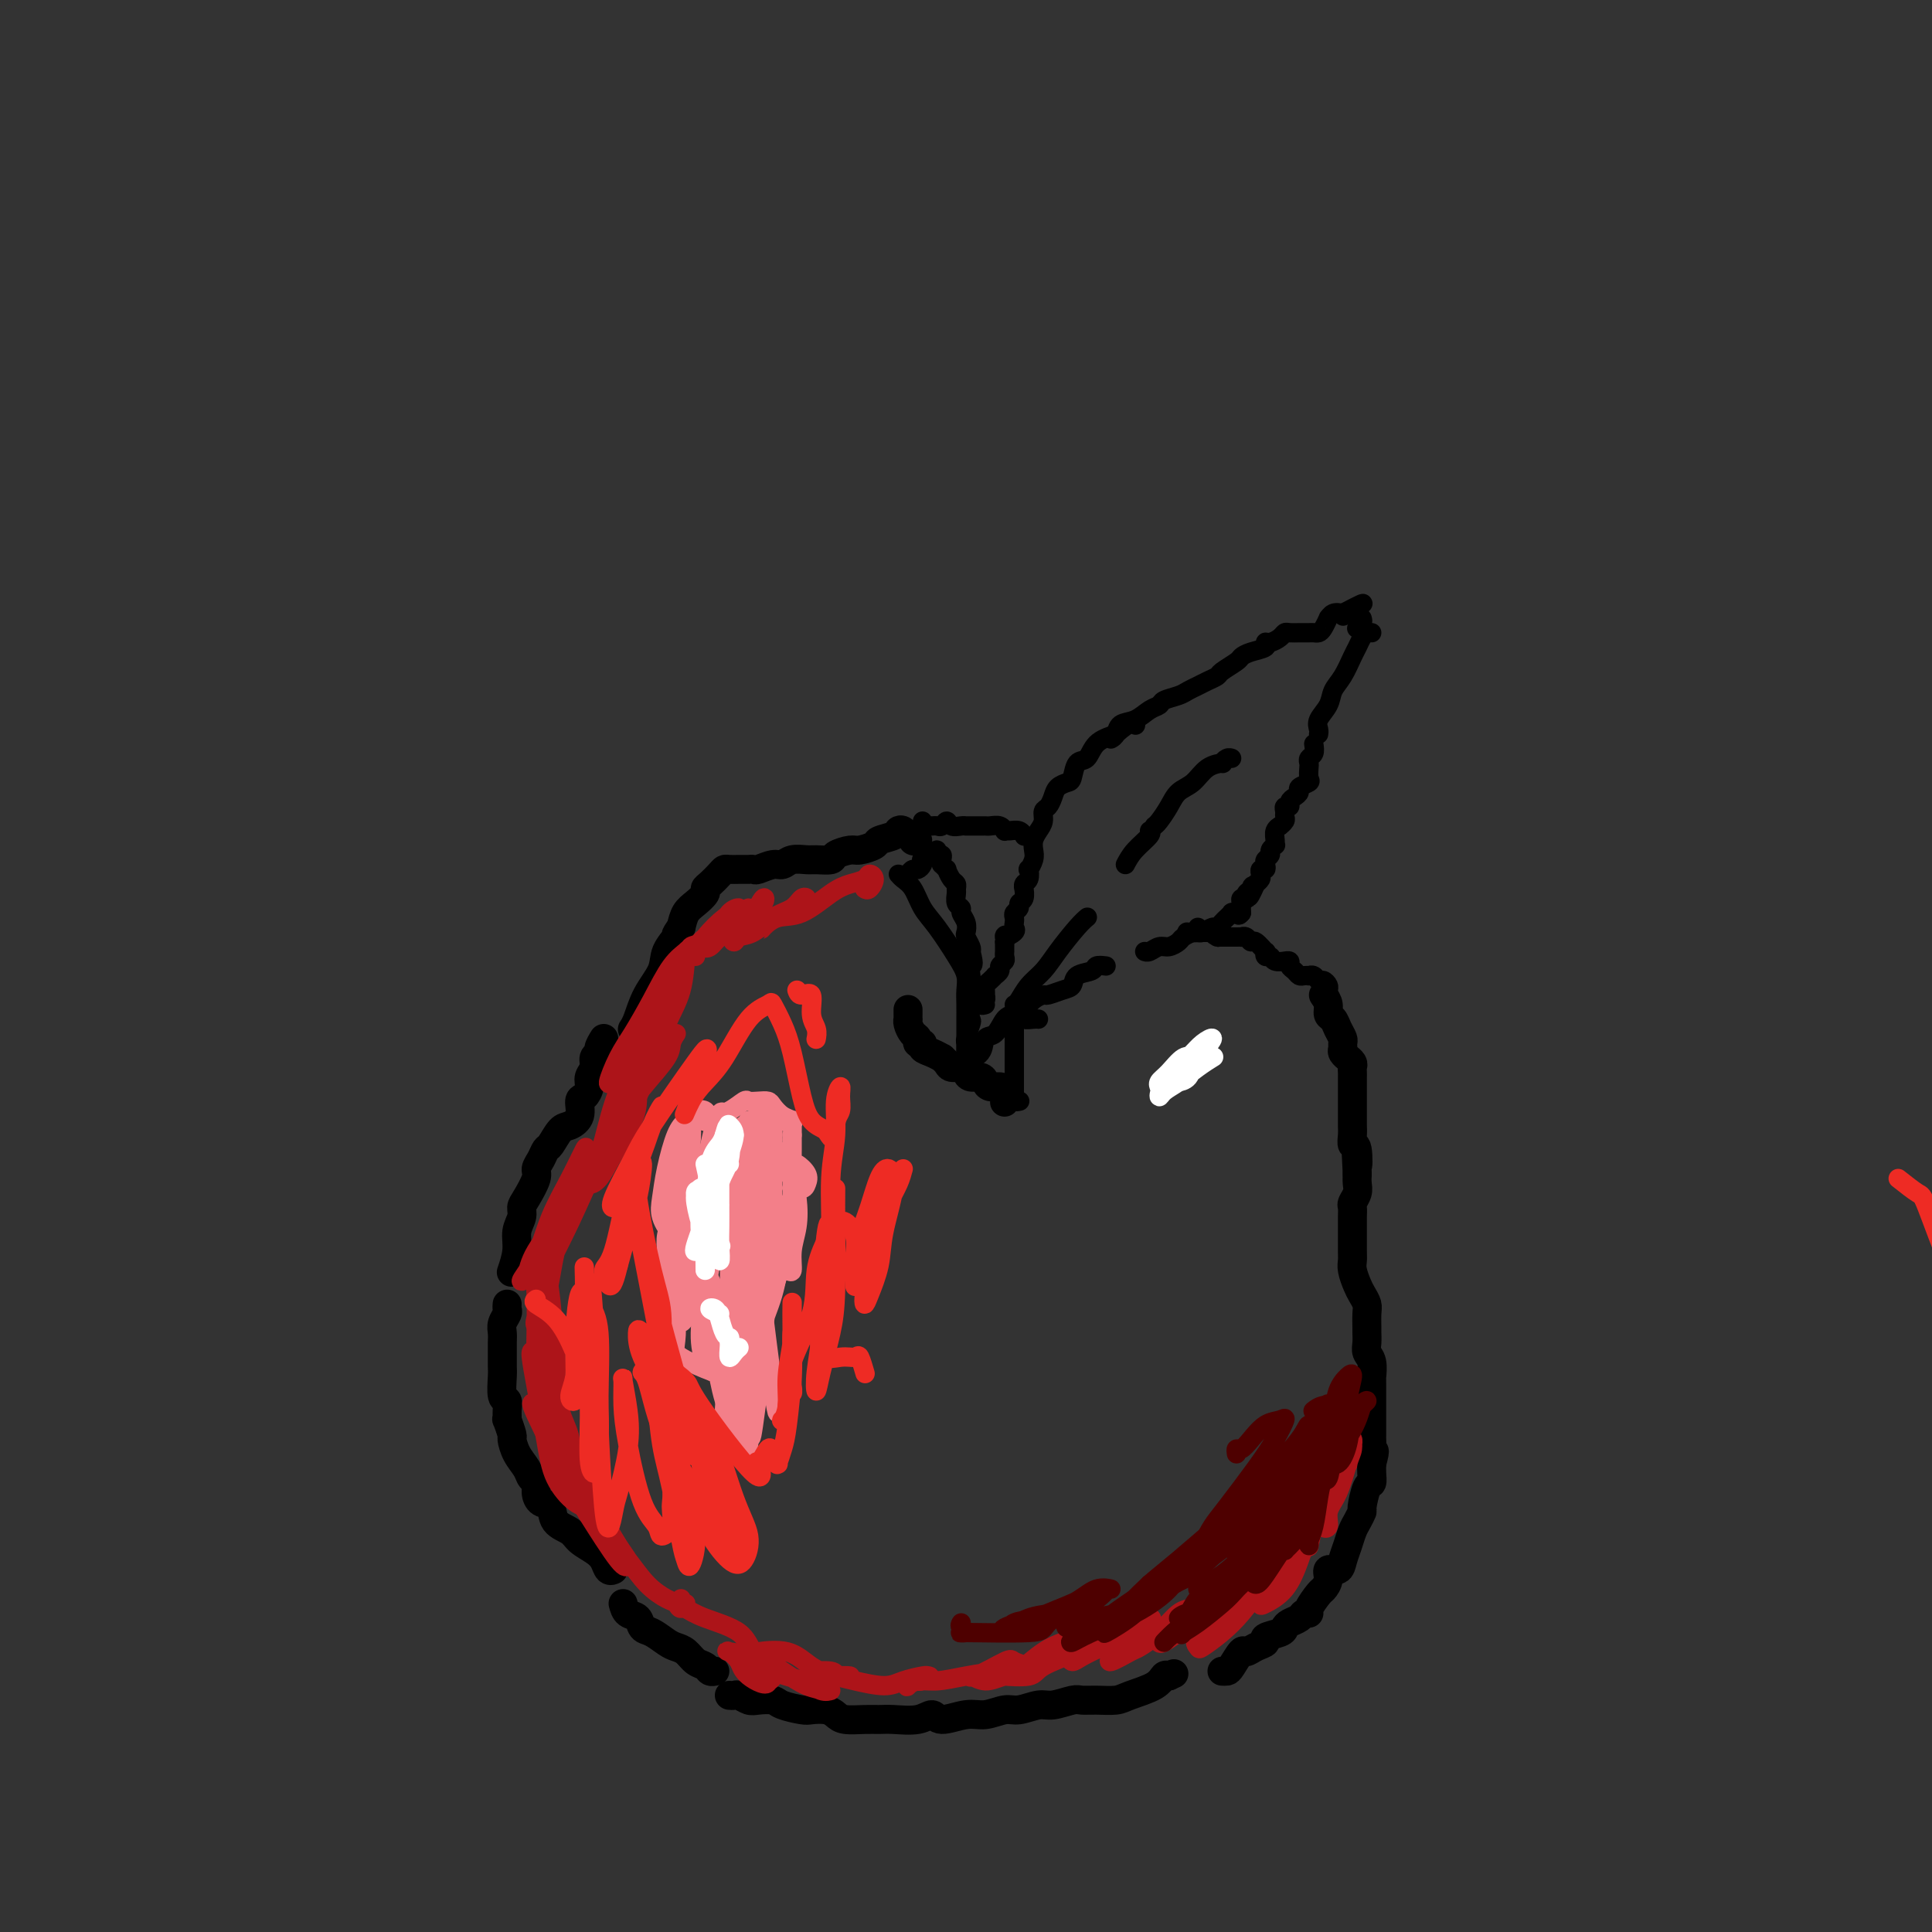 <svg viewBox='0 0 400 400' version='1.1' xmlns='http://www.w3.org/2000/svg' xmlns:xlink='http://www.w3.org/1999/xlink'><rect x="0" y="0" width="400" height="400" fill="#333333" stroke="none"/><g fill='none' stroke='#000000' stroke-width='6' stroke-linecap='round' stroke-linejoin='round'><path d='M190,174c-0.447,0.121 -0.894,0.242 -1,0c-0.106,-0.242 0.128,-0.846 0,-1c-0.128,-0.154 -0.620,0.144 -1,0c-0.380,-0.144 -0.649,-0.729 -1,-1c-0.351,-0.271 -0.784,-0.226 -1,0c-0.216,0.226 -0.216,0.634 -1,1c-0.784,0.366 -2.350,0.689 -3,1c-0.650,0.311 -0.382,0.609 -1,1c-0.618,0.391 -2.123,0.875 -3,1c-0.877,0.125 -1.126,-0.110 -2,0c-0.874,0.110 -2.373,0.564 -3,1c-0.627,0.436 -0.381,0.853 -1,1c-0.619,0.147 -2.104,0.024 -3,0c-0.896,-0.024 -1.203,0.050 -2,0c-0.797,-0.050 -2.083,-0.224 -3,0c-0.917,0.224 -1.465,0.845 -2,1c-0.535,0.155 -1.057,-0.154 -2,0c-0.943,0.154 -2.309,0.773 -3,1c-0.691,0.227 -0.709,0.061 -1,0c-0.291,-0.061 -0.855,-0.016 -1,0c-0.145,0.016 0.130,0.004 0,0c-0.130,-0.004 -0.664,0.001 -1,0c-0.336,-0.001 -0.475,-0.008 -1,0c-0.525,0.008 -1.437,0.030 -2,0c-0.563,-0.030 -0.776,-0.111 -1,0c-0.224,0.111 -0.458,0.414 -1,1c-0.542,0.586 -1.392,1.455 -2,2c-0.608,0.545 -0.975,0.768 -1,1c-0.025,0.232 0.292,0.475 0,1c-0.292,0.525 -1.194,1.334 -2,2c-0.806,0.666 -1.516,1.190 -2,2c-0.484,0.810 -0.742,1.905 -1,3'/><path d='M141,192c-1.657,2.176 -0.801,1.615 -1,2c-0.199,0.385 -1.455,1.714 -2,3c-0.545,1.286 -0.381,2.527 -1,4c-0.619,1.473 -2.022,3.178 -3,5c-0.978,1.822 -1.533,3.760 -2,5c-0.467,1.240 -0.848,1.783 -1,2c-0.152,0.217 -0.076,0.109 0,0'/><path d='M125,215c-0.455,0.750 -0.911,1.499 -1,2c-0.089,0.501 0.187,0.753 0,1c-0.187,0.247 -0.837,0.490 -1,1c-0.163,0.510 0.162,1.287 0,2c-0.162,0.713 -0.812,1.363 -1,2c-0.188,0.637 0.087,1.260 0,2c-0.087,0.740 -0.537,1.597 -1,2c-0.463,0.403 -0.940,0.353 -1,1c-0.060,0.647 0.296,1.990 0,3c-0.296,1.010 -1.245,1.688 -2,2c-0.755,0.312 -1.317,0.258 -2,1c-0.683,0.742 -1.488,2.280 -2,3c-0.512,0.720 -0.732,0.623 -1,1c-0.268,0.377 -0.584,1.228 -1,2c-0.416,0.772 -0.934,1.466 -1,2c-0.066,0.534 0.318,0.908 0,2c-0.318,1.092 -1.338,2.903 -2,4c-0.662,1.097 -0.966,1.482 -1,2c-0.034,0.518 0.201,1.169 0,2c-0.201,0.831 -0.837,1.841 -1,3c-0.163,1.159 0.149,2.466 0,4c-0.149,1.534 -0.757,3.295 -1,4c-0.243,0.705 -0.122,0.352 0,0'/><path d='M105,270c-0.030,0.357 -0.061,0.713 0,1c0.061,0.287 0.212,0.503 0,1c-0.212,0.497 -0.789,1.274 -1,2c-0.211,0.726 -0.056,1.399 0,2c0.056,0.601 0.014,1.128 0,2c-0.014,0.872 0.000,2.089 0,3c-0.000,0.911 -0.014,1.517 0,2c0.014,0.483 0.057,0.842 0,2c-0.057,1.158 -0.212,3.116 0,4c0.212,0.884 0.793,0.693 1,1c0.207,0.307 0.041,1.113 0,2c-0.041,0.887 0.044,1.854 0,2c-0.044,0.146 -0.215,-0.530 0,0c0.215,0.530 0.817,2.264 1,3c0.183,0.736 -0.052,0.473 0,1c0.052,0.527 0.392,1.846 1,3c0.608,1.154 1.485,2.145 2,3c0.515,0.855 0.667,1.575 1,2c0.333,0.425 0.847,0.554 1,1c0.153,0.446 -0.054,1.207 0,2c0.054,0.793 0.370,1.616 1,2c0.630,0.384 1.576,0.330 2,1c0.424,0.670 0.327,2.066 1,3c0.673,0.934 2.116,1.407 3,2c0.884,0.593 1.207,1.308 2,2c0.793,0.692 2.055,1.362 3,2c0.945,0.638 1.573,1.243 2,2c0.427,0.757 0.653,1.665 1,2c0.347,0.335 0.813,0.096 1,0c0.187,-0.096 0.093,-0.048 0,0'/><path d='M129,332c0.216,0.788 0.432,1.577 1,2c0.568,0.423 1.489,0.481 2,1c0.511,0.519 0.612,1.500 1,2c0.388,0.500 1.062,0.519 2,1c0.938,0.481 2.139,1.424 3,2c0.861,0.576 1.382,0.785 2,1c0.618,0.215 1.332,0.436 2,1c0.668,0.564 1.289,1.472 2,2c0.711,0.528 1.510,0.678 2,1c0.490,0.322 0.670,0.818 1,1c0.330,0.182 0.808,0.052 1,0c0.192,-0.052 0.096,-0.026 0,0'/><path d='M151,351c0.360,0.030 0.720,0.060 1,0c0.280,-0.060 0.482,-0.209 1,0c0.518,0.209 1.354,0.778 2,1c0.646,0.222 1.103,0.098 2,0c0.897,-0.098 2.236,-0.171 3,0c0.764,0.171 0.954,0.584 2,1c1.046,0.416 2.950,0.833 4,1c1.050,0.167 1.247,0.083 2,0c0.753,-0.083 2.064,-0.166 3,0c0.936,0.166 1.498,0.580 2,1c0.502,0.420 0.946,0.846 2,1c1.054,0.154 2.720,0.036 4,0c1.280,-0.036 2.175,0.009 3,0c0.825,-0.009 1.582,-0.073 3,0c1.418,0.073 3.498,0.283 5,0c1.502,-0.283 2.426,-1.061 3,-1c0.574,0.061 0.799,0.960 2,1c1.201,0.040 3.378,-0.778 5,-1c1.622,-0.222 2.687,0.152 4,0c1.313,-0.152 2.873,-0.829 4,-1c1.127,-0.171 1.820,0.164 3,0c1.180,-0.164 2.846,-0.829 4,-1c1.154,-0.171 1.797,0.151 3,0c1.203,-0.151 2.966,-0.775 4,-1c1.034,-0.225 1.338,-0.052 2,0c0.662,0.052 1.683,-0.018 3,0c1.317,0.018 2.930,0.124 4,0c1.070,-0.124 1.596,-0.476 3,-1c1.404,-0.524 3.686,-1.218 5,-2c1.314,-0.782 1.661,-1.652 2,-2c0.339,-0.348 0.669,-0.174 1,0'/><path d='M242,347c1.833,-0.833 0.917,-0.417 0,0'/><path d='M253,346c0.365,0.020 0.730,0.041 1,0c0.270,-0.041 0.445,-0.143 1,-1c0.555,-0.857 1.491,-2.467 2,-3c0.509,-0.533 0.592,0.012 1,0c0.408,-0.012 1.142,-0.581 2,-1c0.858,-0.419 1.839,-0.690 2,-1c0.161,-0.310 -0.500,-0.660 0,-1c0.500,-0.340 2.161,-0.669 3,-1c0.839,-0.331 0.856,-0.663 1,-1c0.144,-0.337 0.415,-0.680 1,-1c0.585,-0.320 1.484,-0.618 2,-1c0.516,-0.382 0.649,-0.847 1,-1c0.351,-0.153 0.922,0.006 1,0c0.078,-0.006 -0.335,-0.178 0,-1c0.335,-0.822 1.417,-2.296 2,-3c0.583,-0.704 0.667,-0.639 1,-1c0.333,-0.361 0.915,-1.149 1,-2c0.085,-0.851 -0.328,-1.765 0,-2c0.328,-0.235 1.397,0.208 2,0c0.603,-0.208 0.740,-1.069 1,-2c0.260,-0.931 0.643,-1.934 1,-3c0.357,-1.066 0.687,-2.195 1,-3c0.313,-0.805 0.610,-1.286 1,-2c0.390,-0.714 0.875,-1.661 1,-2c0.125,-0.339 -0.110,-0.069 0,-1c0.110,-0.931 0.566,-3.064 1,-4c0.434,-0.936 0.848,-0.675 1,-1c0.152,-0.325 0.044,-1.236 0,-2c-0.044,-0.764 -0.022,-1.382 0,-2'/><path d='M284,303c1.083,-3.826 0.290,-2.390 0,-2c-0.290,0.390 -0.078,-0.265 0,-1c0.078,-0.735 0.021,-1.549 0,-2c-0.021,-0.451 -0.006,-0.539 0,-1c0.006,-0.461 0.001,-1.295 0,-2c-0.001,-0.705 -0.000,-1.279 0,-2c0.000,-0.721 -0.000,-1.588 0,-2c0.000,-0.412 0.001,-0.369 0,-1c-0.001,-0.631 -0.004,-1.937 0,-3c0.004,-1.063 0.015,-1.884 0,-2c-0.015,-0.116 -0.057,0.473 0,0c0.057,-0.473 0.211,-2.009 0,-3c-0.211,-0.991 -0.789,-1.438 -1,-2c-0.211,-0.562 -0.056,-1.239 0,-2c0.056,-0.761 0.012,-1.608 0,-2c-0.012,-0.392 0.008,-0.331 0,-1c-0.008,-0.669 -0.044,-2.070 0,-3c0.044,-0.930 0.170,-1.390 0,-2c-0.170,-0.610 -0.634,-1.368 -1,-2c-0.366,-0.632 -0.634,-1.136 -1,-2c-0.366,-0.864 -0.830,-2.086 -1,-3c-0.170,-0.914 -0.046,-1.518 0,-2c0.046,-0.482 0.012,-0.840 0,-2c-0.012,-1.160 -0.004,-3.122 0,-4c0.004,-0.878 0.005,-0.672 0,-1c-0.005,-0.328 -0.015,-1.190 0,-2c0.015,-0.810 0.057,-1.568 0,-2c-0.057,-0.432 -0.211,-0.539 0,-1c0.211,-0.461 0.788,-1.278 1,-2c0.212,-0.722 0.061,-1.349 0,-2c-0.061,-0.651 -0.030,-1.325 0,-2'/><path d='M281,243c-0.480,-9.563 -0.181,-3.469 0,-2c0.181,1.469 0.245,-1.687 0,-3c-0.245,-1.313 -0.798,-0.785 -1,-1c-0.202,-0.215 -0.054,-1.174 0,-2c0.054,-0.826 0.015,-1.518 0,-2c-0.015,-0.482 -0.004,-0.754 0,-1c0.004,-0.246 0.001,-0.465 0,-1c-0.001,-0.535 -0.000,-1.386 0,-2c0.000,-0.614 0.000,-0.991 0,-1c-0.000,-0.009 -0.000,0.348 0,0c0.000,-0.348 0.000,-1.403 0,-2c-0.000,-0.597 -0.000,-0.737 0,-1c0.000,-0.263 0.001,-0.647 0,-1c-0.001,-0.353 -0.004,-0.673 0,-1c0.004,-0.327 0.016,-0.661 0,-1c-0.016,-0.339 -0.061,-0.682 0,-1c0.061,-0.318 0.227,-0.610 0,-1c-0.227,-0.390 -0.846,-0.878 -1,-1c-0.154,-0.122 0.156,0.123 0,0c-0.156,-0.123 -0.777,-0.613 -1,-1c-0.223,-0.387 -0.048,-0.671 0,-1c0.048,-0.329 -0.029,-0.703 0,-1c0.029,-0.297 0.166,-0.516 0,-1c-0.166,-0.484 -0.636,-1.232 -1,-2c-0.364,-0.768 -0.623,-1.556 -1,-2c-0.377,-0.444 -0.871,-0.543 -1,-1c-0.129,-0.457 0.106,-1.274 0,-2c-0.106,-0.726 -0.553,-1.363 -1,-2'/><path d='M188,209c0.002,0.305 0.003,0.610 0,1c-0.003,0.390 -0.011,0.864 0,1c0.011,0.136 0.040,-0.065 0,0c-0.040,0.065 -0.150,0.395 0,1c0.150,0.605 0.561,1.486 1,2c0.439,0.514 0.908,0.662 1,1c0.092,0.338 -0.192,0.865 0,1c0.192,0.135 0.860,-0.122 1,0c0.140,0.122 -0.246,0.624 0,1c0.246,0.376 1.126,0.627 2,1c0.874,0.373 1.744,0.870 2,1c0.256,0.130 -0.100,-0.106 0,0c0.100,0.106 0.656,0.554 1,1c0.344,0.446 0.477,0.889 1,1c0.523,0.111 1.436,-0.111 2,0c0.564,0.111 0.780,0.556 1,1c0.220,0.444 0.444,0.889 1,1c0.556,0.111 1.445,-0.112 2,0c0.555,0.112 0.776,0.559 1,1c0.224,0.441 0.452,0.875 1,1c0.548,0.125 1.415,-0.059 2,0c0.585,0.059 0.888,0.362 1,1c0.112,0.638 0.032,1.611 0,2c-0.032,0.389 -0.016,0.195 0,0'/></g>
<g fill='none' stroke='#000000' stroke-width='4' stroke-linecap='round' stroke-linejoin='round'><path d='M211,228c0.113,-0.024 0.226,-0.049 0,0c-0.226,0.049 -0.793,0.171 -1,0c-0.207,-0.171 -0.056,-0.634 0,-1c0.056,-0.366 0.015,-0.636 0,-1c-0.015,-0.364 -0.004,-0.821 0,-1c0.004,-0.179 0.001,-0.078 0,-1c-0.001,-0.922 -0.000,-2.867 0,-4c0.000,-1.133 0.000,-1.455 0,-2c-0.000,-0.545 -0.001,-1.312 0,-2c0.001,-0.688 0.003,-1.296 0,-2c-0.003,-0.704 -0.013,-1.505 0,-2c0.013,-0.495 0.049,-0.682 0,-1c-0.049,-0.318 -0.181,-0.765 0,-1c0.181,-0.235 0.676,-0.259 1,0c0.324,0.259 0.479,0.801 1,1c0.521,0.199 1.410,0.053 2,0c0.590,-0.053 0.883,-0.015 1,0c0.117,0.015 0.059,0.008 0,0'/><path d='M200,218c0.000,-0.343 0.000,-0.687 0,-1c-0.000,-0.313 -0.000,-0.597 0,-1c0.000,-0.403 0.000,-0.926 0,-1c-0.000,-0.074 -0.000,0.301 0,0c0.000,-0.301 0.001,-1.276 0,-2c-0.001,-0.724 -0.005,-1.195 0,-2c0.005,-0.805 0.017,-1.944 0,-3c-0.017,-1.056 -0.063,-2.028 0,-3c0.063,-0.972 0.235,-1.944 0,-3c-0.235,-1.056 -0.879,-2.195 -2,-4c-1.121,-1.805 -2.721,-4.277 -4,-6c-1.279,-1.723 -2.238,-2.696 -3,-4c-0.762,-1.304 -1.328,-2.937 -2,-4c-0.672,-1.063 -1.450,-1.555 -2,-2c-0.550,-0.445 -0.871,-0.841 -1,-1c-0.129,-0.159 -0.064,-0.079 0,0'/><path d='M188,181c0.339,-0.444 0.677,-0.889 1,-1c0.323,-0.111 0.629,0.111 1,0c0.371,-0.111 0.807,-0.557 1,-1c0.193,-0.443 0.143,-0.884 0,-1c-0.143,-0.116 -0.378,0.094 0,0c0.378,-0.094 1.368,-0.490 2,-1c0.632,-0.510 0.905,-1.132 1,-1c0.095,0.132 0.011,1.019 0,1c-0.011,-0.019 0.050,-0.943 0,-1c-0.050,-0.057 -0.211,0.754 0,1c0.211,0.246 0.792,-0.073 1,0c0.208,0.073 0.041,0.540 0,1c-0.041,0.460 0.044,0.915 0,1c-0.044,0.085 -0.218,-0.199 0,0c0.218,0.199 0.829,0.880 1,1c0.171,0.120 -0.097,-0.320 0,0c0.097,0.320 0.561,1.399 1,2c0.439,0.601 0.854,0.725 1,1c0.146,0.275 0.024,0.703 0,1c-0.024,0.297 0.050,0.463 0,1c-0.050,0.537 -0.223,1.443 0,2c0.223,0.557 0.843,0.764 1,1c0.157,0.236 -0.151,0.501 0,1c0.151,0.499 0.759,1.233 1,2c0.241,0.767 0.116,1.566 0,2c-0.116,0.434 -0.224,0.501 0,1c0.224,0.499 0.778,1.428 1,2c0.222,0.572 0.111,0.786 0,1'/><path d='M201,197c0.930,3.367 0.254,2.785 0,3c-0.254,0.215 -0.086,1.226 0,2c0.086,0.774 0.089,1.311 0,2c-0.089,0.689 -0.272,1.530 0,2c0.272,0.470 0.997,0.567 1,1c0.003,0.433 -0.717,1.200 -1,2c-0.283,0.800 -0.128,1.633 0,2c0.128,0.367 0.231,0.267 0,1c-0.231,0.733 -0.794,2.300 -1,3c-0.206,0.700 -0.056,0.535 0,1c0.056,0.465 0.016,1.562 0,2c-0.016,0.438 -0.008,0.219 0,0'/><path d='M204,208c-0.392,0.121 -0.785,0.243 -1,0c-0.215,-0.243 -0.254,-0.849 0,-1c0.254,-0.151 0.800,0.153 1,0c0.200,-0.153 0.053,-0.762 0,-1c-0.053,-0.238 -0.011,-0.105 0,0c0.011,0.105 -0.007,0.182 0,0c0.007,-0.182 0.039,-0.622 0,-1c-0.039,-0.378 -0.150,-0.693 0,-1c0.150,-0.307 0.561,-0.607 1,-1c0.439,-0.393 0.906,-0.879 1,-1c0.094,-0.121 -0.185,0.123 0,0c0.185,-0.123 0.834,-0.611 1,-1c0.166,-0.389 -0.152,-0.678 0,-1c0.152,-0.322 0.773,-0.678 1,-1c0.227,-0.322 0.061,-0.611 0,-1c-0.061,-0.389 -0.016,-0.877 0,-1c0.016,-0.123 0.004,0.121 0,0c-0.004,-0.121 -0.001,-0.606 0,-1c0.001,-0.394 0.001,-0.697 0,-1'/><path d='M208,195c0.498,-2.190 -0.259,-1.164 0,-1c0.259,0.164 1.532,-0.533 2,-1c0.468,-0.467 0.129,-0.702 0,-1c-0.129,-0.298 -0.050,-0.657 0,-1c0.050,-0.343 0.070,-0.668 0,-1c-0.070,-0.332 -0.229,-0.671 0,-1c0.229,-0.329 0.846,-0.648 1,-1c0.154,-0.352 -0.156,-0.739 0,-1c0.156,-0.261 0.778,-0.397 1,-1c0.222,-0.603 0.046,-1.672 0,-2c-0.046,-0.328 0.039,0.085 0,0c-0.039,-0.085 -0.203,-0.670 0,-1c0.203,-0.330 0.773,-0.406 1,-1c0.227,-0.594 0.113,-1.706 0,-2c-0.113,-0.294 -0.224,0.231 0,0c0.224,-0.231 0.782,-1.216 1,-2c0.218,-0.784 0.096,-1.366 0,-2c-0.096,-0.634 -0.166,-1.321 0,-2c0.166,-0.679 0.570,-1.351 1,-2c0.430,-0.649 0.888,-1.277 1,-2c0.112,-0.723 -0.121,-1.542 0,-2c0.121,-0.458 0.596,-0.554 1,-1c0.404,-0.446 0.737,-1.241 1,-2c0.263,-0.759 0.455,-1.483 1,-2c0.545,-0.517 1.443,-0.828 2,-1c0.557,-0.172 0.774,-0.206 1,-1c0.226,-0.794 0.463,-2.347 1,-3c0.537,-0.653 1.375,-0.407 2,-1c0.625,-0.593 1.036,-2.027 2,-3c0.964,-0.973 2.482,-1.487 4,-2'/><path d='M231,152c3.222,-2.933 3.778,-2.267 4,-2c0.222,0.267 0.111,0.133 0,0'/><path d='M230,153c0.380,-0.212 0.760,-0.424 1,-1c0.240,-0.576 0.338,-1.516 1,-2c0.662,-0.484 1.886,-0.511 3,-1c1.114,-0.489 2.119,-1.440 3,-2c0.881,-0.560 1.640,-0.727 2,-1c0.360,-0.273 0.323,-0.650 1,-1c0.677,-0.350 2.070,-0.671 3,-1c0.930,-0.329 1.399,-0.664 2,-1c0.601,-0.336 1.335,-0.671 2,-1c0.665,-0.329 1.263,-0.651 2,-1c0.737,-0.349 1.613,-0.723 2,-1c0.387,-0.277 0.283,-0.455 1,-1c0.717,-0.545 2.254,-1.456 3,-2c0.746,-0.544 0.699,-0.719 1,-1c0.301,-0.281 0.949,-0.666 2,-1c1.051,-0.334 2.505,-0.615 3,-1c0.495,-0.385 0.029,-0.874 0,-1c-0.029,-0.126 0.377,0.110 1,0c0.623,-0.110 1.462,-0.565 2,-1c0.538,-0.435 0.774,-0.848 1,-1c0.226,-0.152 0.442,-0.041 1,0c0.558,0.041 1.459,0.011 2,0c0.541,-0.011 0.722,-0.005 1,0c0.278,0.005 0.653,0.008 1,0c0.347,-0.008 0.667,-0.025 1,0c0.333,0.025 0.680,0.094 1,0c0.320,-0.094 0.613,-0.351 1,-1c0.387,-0.649 0.867,-1.689 1,-2c0.133,-0.311 -0.079,0.109 0,0c0.079,-0.109 0.451,-0.745 1,-1c0.549,-0.255 1.274,-0.127 2,0'/><path d='M278,127c7.655,-4.024 2.792,-1.083 1,0c-1.792,1.083 -0.512,0.310 0,0c0.512,-0.310 0.256,-0.155 0,0'/><path d='M282,128c0.111,0.311 0.222,0.622 0,1c-0.222,0.378 -0.778,0.822 -1,1c-0.222,0.178 -0.111,0.089 0,0'/><path d='M284,131c-0.335,-0.061 -0.670,-0.123 -1,0c-0.330,0.123 -0.656,0.430 -1,1c-0.344,0.570 -0.707,1.401 -1,2c-0.293,0.599 -0.517,0.965 -1,2c-0.483,1.035 -1.226,2.739 -2,4c-0.774,1.261 -1.581,2.079 -2,3c-0.419,0.921 -0.452,1.946 -1,3c-0.548,1.054 -1.611,2.138 -2,3c-0.389,0.862 -0.105,1.501 0,2c0.105,0.499 0.030,0.857 0,1c-0.030,0.143 -0.015,0.072 0,0'/><path d='M272,154c0.113,0.758 0.226,1.516 0,2c-0.226,0.484 -0.790,0.693 -1,1c-0.210,0.307 -0.064,0.712 0,1c0.064,0.288 0.046,0.458 0,1c-0.046,0.542 -0.120,1.455 0,2c0.120,0.545 0.435,0.723 0,1c-0.435,0.277 -1.618,0.653 -2,1c-0.382,0.347 0.037,0.667 0,1c-0.037,0.333 -0.532,0.681 -1,1c-0.468,0.319 -0.910,0.610 -1,1c-0.090,0.390 0.173,0.878 0,1c-0.173,0.122 -0.783,-0.121 -1,0c-0.217,0.121 -0.043,0.606 0,1c0.043,0.394 -0.045,0.696 0,1c0.045,0.304 0.222,0.610 0,1c-0.222,0.390 -0.844,0.865 -1,1c-0.156,0.135 0.156,-0.070 0,0c-0.156,0.070 -0.778,0.414 -1,1c-0.222,0.586 -0.044,1.414 0,2c0.044,0.586 -0.044,0.931 0,1c0.044,0.069 0.222,-0.136 0,0c-0.222,0.136 -0.843,0.615 -1,1c-0.157,0.385 0.150,0.677 0,1c-0.150,0.323 -0.758,0.678 -1,1c-0.242,0.322 -0.117,0.611 0,1c0.117,0.389 0.225,0.878 0,1c-0.225,0.122 -0.782,-0.122 -1,0c-0.218,0.122 -0.097,0.610 0,1c0.097,0.390 0.171,0.683 0,1c-0.171,0.317 -0.585,0.659 -1,1'/><path d='M260,183c-2.099,4.725 -1.346,2.037 -1,1c0.346,-1.037 0.285,-0.422 0,0c-0.285,0.422 -0.794,0.652 -1,1c-0.206,0.348 -0.108,0.815 0,1c0.108,0.185 0.225,0.087 0,0c-0.225,-0.087 -0.792,-0.164 -1,0c-0.208,0.164 -0.056,0.570 0,1c0.056,0.430 0.015,0.885 0,1c-0.015,0.115 -0.004,-0.110 0,0c0.004,0.110 0.002,0.555 0,1'/><path d='M257,189c-0.631,0.929 -0.708,0.250 -1,0c-0.292,-0.250 -0.798,-0.071 -1,0c-0.202,0.071 -0.101,0.036 0,0'/><path d='M257,189c-0.303,-0.007 -0.606,-0.013 -1,0c-0.394,0.013 -0.879,0.046 -1,0c-0.121,-0.046 0.123,-0.171 0,0c-0.123,0.171 -0.614,0.638 -1,1c-0.386,0.362 -0.667,0.619 -1,1c-0.333,0.381 -0.718,0.886 -1,1c-0.282,0.114 -0.461,-0.163 -1,0c-0.539,0.163 -1.439,0.764 -2,1c-0.561,0.236 -0.783,0.106 -1,0c-0.217,-0.106 -0.428,-0.187 -1,0c-0.572,0.187 -1.505,0.642 -2,1c-0.495,0.358 -0.553,0.618 -1,1c-0.447,0.382 -1.283,0.887 -2,1c-0.717,0.113 -1.316,-0.166 -2,0c-0.684,0.166 -1.453,0.775 -2,1c-0.547,0.225 -0.870,0.064 -1,0c-0.130,-0.064 -0.065,-0.032 0,0'/><path d='M229,200c-0.818,-0.098 -1.635,-0.195 -2,0c-0.365,0.195 -0.276,0.683 -1,1c-0.724,0.317 -2.259,0.463 -3,1c-0.741,0.537 -0.688,1.467 -1,2c-0.312,0.533 -0.990,0.671 -2,1c-1.010,0.329 -2.354,0.848 -3,1c-0.646,0.152 -0.596,-0.064 -1,0c-0.404,0.064 -1.263,0.406 -2,1c-0.737,0.594 -1.354,1.439 -2,2c-0.646,0.561 -1.323,0.839 -2,1c-0.677,0.161 -1.356,0.203 -2,1c-0.644,0.797 -1.254,2.347 -2,3c-0.746,0.653 -1.628,0.410 -2,1c-0.372,0.590 -0.233,2.015 -1,3c-0.767,0.985 -2.440,1.532 -3,2c-0.560,0.468 -0.006,0.857 0,1c0.006,0.143 -0.537,0.038 -1,0c-0.463,-0.038 -0.847,-0.011 -1,0c-0.153,0.011 -0.077,0.005 0,0'/><path d='M191,170c-0.089,0.423 -0.179,0.847 0,1c0.179,0.153 0.625,0.036 1,0c0.375,-0.036 0.677,0.008 1,0c0.323,-0.008 0.667,-0.069 1,0c0.333,0.069 0.653,0.267 1,0c0.347,-0.267 0.719,-1.000 1,-1c0.281,-0.000 0.471,0.732 1,1c0.529,0.268 1.399,0.072 2,0c0.601,-0.072 0.935,-0.019 1,0c0.065,0.019 -0.137,0.005 0,0c0.137,-0.005 0.613,-0.001 1,0c0.387,0.001 0.685,-0.001 1,0c0.315,0.001 0.649,0.004 1,0c0.351,-0.004 0.721,-0.015 1,0c0.279,0.015 0.469,0.057 1,0c0.531,-0.057 1.403,-0.212 2,0c0.597,0.212 0.920,0.793 1,1c0.080,0.207 -0.084,0.042 0,0c0.084,-0.042 0.414,0.040 1,0c0.586,-0.040 1.427,-0.203 2,0c0.573,0.203 0.878,0.772 1,1c0.122,0.228 0.061,0.114 0,0'/><path d='M275,206c-0.024,-0.342 -0.048,-0.684 0,-1c0.048,-0.316 0.166,-0.607 0,-1c-0.166,-0.393 -0.618,-0.890 -1,-1c-0.382,-0.110 -0.694,0.166 -1,0c-0.306,-0.166 -0.607,-0.776 -1,-1c-0.393,-0.224 -0.879,-0.063 -1,0c-0.121,0.063 0.121,0.028 0,0c-0.121,-0.028 -0.606,-0.050 -1,0c-0.394,0.050 -0.698,0.171 -1,0c-0.302,-0.171 -0.601,-0.635 -1,-1c-0.399,-0.365 -0.898,-0.633 -1,-1c-0.102,-0.367 0.194,-0.835 0,-1c-0.194,-0.165 -0.879,-0.029 -1,0c-0.121,0.029 0.321,-0.049 0,0c-0.321,0.049 -1.405,0.225 -2,0c-0.595,-0.225 -0.702,-0.853 -1,-1c-0.298,-0.147 -0.787,0.186 -1,0c-0.213,-0.186 -0.151,-0.891 0,-1c0.151,-0.109 0.390,0.377 0,0c-0.390,-0.377 -1.410,-1.618 -2,-2c-0.590,-0.382 -0.750,0.094 -1,0c-0.250,-0.094 -0.591,-0.757 -1,-1c-0.409,-0.243 -0.888,-0.065 -1,0c-0.112,0.065 0.141,0.017 0,0c-0.141,-0.017 -0.677,-0.005 -1,0c-0.323,0.005 -0.433,0.001 -1,0c-0.567,-0.001 -1.591,-0.000 -2,0c-0.409,0.000 -0.205,0.000 0,0'/><path d='M253,194c-3.582,-1.796 -1.538,-0.285 -1,0c0.538,0.285 -0.429,-0.656 -1,-1c-0.571,-0.344 -0.744,-0.092 -1,0c-0.256,0.092 -0.594,0.025 -1,0c-0.406,-0.025 -0.881,-0.007 -1,0c-0.119,0.007 0.119,0.003 0,0c-0.119,-0.003 -0.596,-0.004 -1,0c-0.404,0.004 -0.735,0.015 -1,0c-0.265,-0.015 -0.463,-0.056 0,0c0.463,0.056 1.586,0.207 2,0c0.414,-0.207 0.118,-0.774 0,-1c-0.118,-0.226 -0.059,-0.113 0,0'/><path d='M210,208c0.270,-0.151 0.541,-0.302 1,-1c0.459,-0.698 1.108,-1.942 2,-3c0.892,-1.058 2.029,-1.930 3,-3c0.971,-1.070 1.776,-2.338 3,-4c1.224,-1.662 2.868,-3.717 4,-5c1.132,-1.283 1.752,-1.795 2,-2c0.248,-0.205 0.124,-0.102 0,0'/><path d='M233,179c0.506,-0.958 1.012,-1.917 2,-3c0.988,-1.083 2.458,-2.292 3,-3c0.542,-0.708 0.155,-0.917 0,-1c-0.155,-0.083 -0.077,-0.042 0,0'/><path d='M239,171c0.237,-0.164 0.474,-0.327 1,-1c0.526,-0.673 1.340,-1.855 2,-3c0.660,-1.145 1.167,-2.253 2,-3c0.833,-0.747 1.991,-1.132 3,-2c1.009,-0.868 1.868,-2.219 3,-3c1.132,-0.781 2.538,-0.994 3,-1c0.462,-0.006 -0.021,0.194 0,0c0.021,-0.194 0.544,-0.783 1,-1c0.456,-0.217 0.845,-0.062 1,0c0.155,0.062 0.078,0.031 0,0'/></g>
<g fill='none' stroke='#AD1419' stroke-width='4' stroke-linecap='round' stroke-linejoin='round'><path d='M179,184c0.282,0.190 0.564,0.379 1,0c0.436,-0.379 1.024,-1.327 1,-2c-0.024,-0.673 -0.662,-1.069 -1,-1c-0.338,0.069 -0.376,0.605 -1,1c-0.624,0.395 -1.835,0.649 -3,1c-1.165,0.351 -2.285,0.800 -4,2c-1.715,1.200 -4.023,3.152 -6,4c-1.977,0.848 -3.621,0.593 -5,1c-1.379,0.407 -2.493,1.475 -3,2c-0.507,0.525 -0.408,0.505 0,0c0.408,-0.505 1.126,-1.496 2,-2c0.874,-0.504 1.904,-0.521 3,-1c1.096,-0.479 2.257,-1.420 3,-2c0.743,-0.580 1.066,-0.800 1,-1c-0.066,-0.200 -0.522,-0.380 -1,0c-0.478,0.380 -0.979,1.322 -2,2c-1.021,0.678 -2.564,1.093 -4,2c-1.436,0.907 -2.766,2.305 -4,3c-1.234,0.695 -2.371,0.688 -3,1c-0.629,0.312 -0.750,0.943 -1,1c-0.250,0.057 -0.630,-0.460 0,-1c0.630,-0.540 2.268,-1.101 3,-2c0.732,-0.899 0.556,-2.134 1,-3c0.444,-0.866 1.507,-1.361 2,-2c0.493,-0.639 0.417,-1.422 0,-1c-0.417,0.422 -1.175,2.048 -2,3c-0.825,0.952 -1.718,1.230 -3,2c-1.282,0.770 -2.952,2.031 -4,3c-1.048,0.969 -1.475,1.645 -2,2c-0.525,0.355 -1.150,0.387 -1,0c0.150,-0.387 1.075,-1.194 2,-2'/><path d='M148,194c-1.028,0.505 1.401,-1.731 3,-3c1.599,-1.269 2.366,-1.569 3,-2c0.634,-0.431 1.133,-0.993 1,-1c-0.133,-0.007 -0.900,0.540 -2,1c-1.100,0.460 -2.535,0.831 -4,2c-1.465,1.169 -2.961,3.135 -4,4c-1.039,0.865 -1.622,0.628 -2,1c-0.378,0.372 -0.552,1.353 0,1c0.552,-0.353 1.830,-2.038 3,-3c1.170,-0.962 2.233,-1.199 3,-2c0.767,-0.801 1.240,-2.164 2,-3c0.760,-0.836 1.809,-1.145 2,-1c0.191,0.145 -0.475,0.742 -1,1c-0.525,0.258 -0.909,0.176 -2,1c-1.091,0.824 -2.889,2.555 -4,4c-1.111,1.445 -1.535,2.605 -2,3c-0.465,0.395 -0.971,0.024 -1,0c-0.029,-0.024 0.421,0.298 1,0c0.579,-0.298 1.288,-1.217 2,-2c0.712,-0.783 1.427,-1.429 2,-2c0.573,-0.571 1.005,-1.067 1,-1c-0.005,0.067 -0.446,0.698 -1,1c-0.554,0.302 -1.221,0.277 -2,1c-0.779,0.723 -1.671,2.195 -2,3c-0.329,0.805 -0.094,0.944 0,1c0.094,0.056 0.047,0.028 0,0'/><path d='M140,214c-0.419,0.642 -0.838,1.283 -1,2c-0.162,0.717 -0.067,1.509 -1,3c-0.933,1.491 -2.892,3.683 -4,5c-1.108,1.317 -1.364,1.761 -2,2c-0.636,0.239 -1.652,0.272 -2,0c-0.348,-0.272 -0.027,-0.851 1,-2c1.027,-1.149 2.761,-2.870 4,-5c1.239,-2.130 1.984,-4.670 3,-7c1.016,-2.330 2.303,-4.450 3,-7c0.697,-2.550 0.805,-5.530 1,-7c0.195,-1.470 0.478,-1.431 0,-1c-0.478,0.431 -1.716,1.255 -3,3c-1.284,1.745 -2.614,4.410 -4,7c-1.386,2.590 -2.827,5.104 -4,7c-1.173,1.896 -2.077,3.176 -3,5c-0.923,1.824 -1.864,4.194 -2,5c-0.136,0.806 0.535,0.048 1,0c0.465,-0.048 0.724,0.613 2,-1c1.276,-1.613 3.568,-5.500 5,-8c1.432,-2.500 2.005,-3.613 3,-5c0.995,-1.387 2.412,-3.047 3,-4c0.588,-0.953 0.348,-1.197 0,-1c-0.348,0.197 -0.803,0.835 -2,3c-1.197,2.165 -3.135,5.856 -5,9c-1.865,3.144 -3.657,5.742 -5,9c-1.343,3.258 -2.237,7.175 -3,10c-0.763,2.825 -1.395,4.556 -2,6c-0.605,1.444 -1.181,2.600 -1,3c0.181,0.400 1.121,0.045 2,-1c0.879,-1.045 1.698,-2.781 3,-5c1.302,-2.219 3.086,-4.920 4,-7c0.914,-2.080 0.957,-3.540 1,-5'/><path d='M132,227c1.515,-3.116 0.301,-1.907 -1,0c-1.301,1.907 -2.689,4.511 -4,7c-1.311,2.489 -2.546,4.862 -4,8c-1.454,3.138 -3.128,7.042 -5,11c-1.872,3.958 -3.942,7.972 -5,10c-1.058,2.028 -1.105,2.071 -1,2c0.105,-0.071 0.360,-0.255 1,-2c0.640,-1.745 1.664,-5.050 3,-8c1.336,-2.950 2.983,-5.546 4,-8c1.017,-2.454 1.404,-4.765 2,-6c0.596,-1.235 1.401,-1.393 1,-1c-0.401,0.393 -2.009,1.338 -3,3c-0.991,1.662 -1.367,4.040 -3,7c-1.633,2.960 -4.524,6.500 -6,9c-1.476,2.500 -1.536,3.960 -2,5c-0.464,1.040 -1.333,1.661 -1,1c0.333,-0.661 1.866,-2.605 3,-5c1.134,-2.395 1.869,-5.242 3,-8c1.131,-2.758 2.659,-5.428 4,-8c1.341,-2.572 2.496,-5.047 3,-6c0.504,-0.953 0.356,-0.383 0,2c-0.356,2.383 -0.920,6.580 -2,10c-1.080,3.420 -2.676,6.062 -4,9c-1.324,2.938 -2.377,6.170 -3,9c-0.623,2.830 -0.815,5.258 -1,6c-0.185,0.742 -0.364,-0.201 0,-1c0.364,-0.799 1.272,-1.454 2,-4c0.728,-2.546 1.278,-6.981 2,-10c0.722,-3.019 1.618,-4.620 2,-6c0.382,-1.380 0.252,-2.537 0,-3c-0.252,-0.463 -0.626,-0.231 -1,0'/><path d='M116,250c-0.071,-1.255 -2.749,7.607 -4,12c-1.251,4.393 -1.075,4.318 -1,6c0.075,1.682 0.048,5.121 0,8c-0.048,2.879 -0.117,5.197 0,7c0.117,1.803 0.421,3.092 1,4c0.579,0.908 1.435,1.437 2,1c0.565,-0.437 0.841,-1.840 1,-3c0.159,-1.160 0.202,-2.078 0,-5c-0.202,-2.922 -0.650,-7.848 -1,-11c-0.350,-3.152 -0.602,-4.530 -1,-1c-0.398,3.530 -0.942,11.969 -1,16c-0.058,4.031 0.368,3.654 1,6c0.632,2.346 1.468,7.414 2,10c0.532,2.586 0.759,2.689 1,3c0.241,0.311 0.495,0.828 1,0c0.505,-0.828 1.259,-3.003 1,-5c-0.259,-1.997 -1.531,-3.818 -2,-6c-0.469,-2.182 -0.133,-4.726 -1,-7c-0.867,-2.274 -2.936,-4.280 -4,-5c-1.064,-0.720 -1.124,-0.155 -1,1c0.124,1.155 0.432,2.898 1,6c0.568,3.102 1.396,7.561 2,11c0.604,3.439 0.983,5.857 2,8c1.017,2.143 2.671,4.010 4,5c1.329,0.990 2.334,1.102 3,1c0.666,-0.102 0.993,-0.419 1,-1c0.007,-0.581 -0.306,-1.426 -1,-3c-0.694,-1.574 -1.770,-3.878 -3,-6c-1.230,-2.122 -2.615,-4.061 -4,-6'/><path d='M115,296c-1.886,-3.522 -3.101,-4.326 -4,-5c-0.899,-0.674 -1.481,-1.217 0,2c1.481,3.217 5.025,10.195 7,14c1.975,3.805 2.381,4.438 4,7c1.619,2.562 4.453,7.053 6,9c1.547,1.947 1.809,1.351 2,1c0.191,-0.351 0.312,-0.459 0,-1c-0.312,-0.541 -1.056,-1.517 -2,-3c-0.944,-1.483 -2.087,-3.472 -3,-5c-0.913,-1.528 -1.596,-2.593 -2,-3c-0.404,-0.407 -0.530,-0.155 0,1c0.530,1.155 1.714,3.212 3,5c1.286,1.788 2.673,3.307 4,5c1.327,1.693 2.595,3.560 4,5c1.405,1.440 2.947,2.454 4,3c1.053,0.546 1.617,0.625 2,1c0.383,0.375 0.586,1.046 1,1c0.414,-0.046 1.041,-0.809 1,-1c-0.041,-0.191 -0.748,0.189 -1,0c-0.252,-0.189 -0.047,-0.947 0,-1c0.047,-0.053 -0.063,0.598 0,1c0.063,0.402 0.300,0.553 1,1c0.700,0.447 1.863,1.188 4,2c2.137,0.812 5.250,1.696 7,3c1.750,1.304 2.139,3.030 3,4c0.861,0.970 2.193,1.184 3,2c0.807,0.816 1.088,2.233 1,3c-0.088,0.767 -0.544,0.883 -1,1'/><path d='M159,348c0.115,1.470 -2.599,0.146 -4,-1c-1.401,-1.146 -1.490,-2.115 -2,-3c-0.510,-0.885 -1.442,-1.685 -2,-2c-0.558,-0.315 -0.743,-0.143 0,0c0.743,0.143 2.413,0.259 4,1c1.587,0.741 3.090,2.108 5,3c1.910,0.892 4.227,1.309 6,2c1.773,0.691 3.002,1.656 4,2c0.998,0.344 1.765,0.067 2,0c0.235,-0.067 -0.062,0.077 -1,0c-0.938,-0.077 -2.515,-0.374 -4,-1c-1.485,-0.626 -2.877,-1.582 -5,-3c-2.123,-1.418 -4.978,-3.299 -6,-4c-1.022,-0.701 -0.210,-0.223 0,0c0.210,0.223 -0.182,0.189 1,0c1.182,-0.189 3.937,-0.534 6,0c2.063,0.534 3.432,1.948 5,3c1.568,1.052 3.335,1.742 5,2c1.665,0.258 3.230,0.083 3,0c-0.230,-0.083 -2.254,-0.076 -3,0c-0.746,0.076 -0.216,0.220 0,0c0.216,-0.220 0.116,-0.802 -1,-1c-1.116,-0.198 -3.250,-0.010 -4,0c-0.750,0.010 -0.116,-0.158 1,0c1.116,0.158 2.716,0.641 4,1c1.284,0.359 2.253,0.593 4,1c1.747,0.407 4.272,0.985 6,1c1.728,0.015 2.657,-0.534 4,-1c1.343,-0.466 3.098,-0.847 4,-1c0.902,-0.153 0.951,-0.076 1,0'/><path d='M192,347c1.272,-0.068 -0.047,0.762 -1,1c-0.953,0.238 -1.541,-0.118 -2,0c-0.459,0.118 -0.790,0.708 -1,1c-0.210,0.292 -0.299,0.284 0,0c0.299,-0.284 0.985,-0.846 2,-1c1.015,-0.154 2.358,0.099 4,0c1.642,-0.099 3.582,-0.551 6,-1c2.418,-0.449 5.315,-0.894 7,-1c1.685,-0.106 2.157,0.127 3,0c0.843,-0.127 2.056,-0.613 2,-1c-0.056,-0.387 -1.380,-0.673 -2,-1c-0.620,-0.327 -0.536,-0.694 -2,0c-1.464,0.694 -4.476,2.448 -6,3c-1.524,0.552 -1.561,-0.099 -1,0c0.561,0.099 1.720,0.947 3,1c1.280,0.053 2.680,-0.691 4,-1c1.320,-0.309 2.559,-0.185 4,-1c1.441,-0.815 3.083,-2.568 5,-4c1.917,-1.432 4.108,-2.541 5,-3c0.892,-0.459 0.486,-0.266 0,0c-0.486,0.266 -1.053,0.607 -2,1c-0.947,0.393 -2.275,0.839 -4,2c-1.725,1.161 -3.848,3.038 -5,4c-1.152,0.962 -1.333,1.008 -2,1c-0.667,-0.008 -1.820,-0.071 -1,0c0.820,0.071 3.611,0.277 5,0c1.389,-0.277 1.374,-1.036 3,-2c1.626,-0.964 4.893,-2.133 7,-3c2.107,-0.867 3.053,-1.434 4,-2'/><path d='M227,340c3.110,-1.357 3.884,-1.251 4,-1c0.116,0.251 -0.425,0.646 -1,1c-0.575,0.354 -1.183,0.667 -2,1c-0.817,0.333 -1.843,0.686 -3,1c-1.157,0.314 -2.445,0.590 -3,1c-0.555,0.410 -0.379,0.956 0,1c0.379,0.044 0.960,-0.413 2,-1c1.040,-0.587 2.540,-1.303 4,-2c1.460,-0.697 2.881,-1.373 4,-2c1.119,-0.627 1.937,-1.203 3,-2c1.063,-0.797 2.372,-1.816 3,-2c0.628,-0.184 0.574,0.465 0,1c-0.574,0.535 -1.670,0.954 -3,2c-1.330,1.046 -2.895,2.718 -4,4c-1.105,1.282 -1.752,2.176 -1,2c0.752,-0.176 2.901,-1.420 4,-2c1.099,-0.580 1.147,-0.495 2,-1c0.853,-0.505 2.509,-1.598 4,-3c1.491,-1.402 2.815,-3.112 4,-4c1.185,-0.888 2.230,-0.953 3,-1c0.770,-0.047 1.264,-0.076 1,0c-0.264,0.076 -1.285,0.257 -2,1c-0.715,0.743 -1.125,2.050 -2,3c-0.875,0.950 -2.214,1.545 -3,2c-0.786,0.455 -1.018,0.770 -1,1c0.018,0.230 0.287,0.377 1,0c0.713,-0.377 1.872,-1.276 3,-2c1.128,-0.724 2.227,-1.272 3,-2c0.773,-0.728 1.221,-1.637 2,-2c0.779,-0.363 1.890,-0.182 3,0'/><path d='M252,334c1.762,-1.000 0.667,-1.000 0,-1c-0.667,0.000 -0.905,0.000 -1,0c-0.095,0.000 -0.048,0.000 0,0'/><path d='M248,337c0.344,0.188 0.689,0.376 1,0c0.311,-0.376 0.589,-1.317 2,-2c1.411,-0.683 3.956,-1.107 5,-2c1.044,-0.893 0.589,-2.256 1,-3c0.411,-0.744 1.689,-0.869 2,-1c0.311,-0.131 -0.344,-0.266 -1,0c-0.656,0.266 -1.314,0.935 -2,2c-0.686,1.065 -1.402,2.526 -3,4c-1.598,1.474 -4.080,2.961 -5,4c-0.920,1.039 -0.279,1.628 0,2c0.279,0.372 0.195,0.526 1,0c0.805,-0.526 2.498,-1.731 4,-3c1.502,-1.269 2.813,-2.601 4,-4c1.187,-1.399 2.251,-2.865 4,-5c1.749,-2.135 4.182,-4.938 5,-6c0.818,-1.062 0.021,-0.382 -1,1c-1.021,1.382 -2.268,3.466 -3,5c-0.732,1.534 -0.951,2.516 -1,3c-0.049,0.484 0.070,0.469 1,0c0.930,-0.469 2.670,-1.390 4,-3c1.330,-1.610 2.251,-3.907 3,-6c0.749,-2.093 1.327,-3.980 2,-6c0.673,-2.020 1.442,-4.171 2,-6c0.558,-1.829 0.907,-3.335 1,-4c0.093,-0.665 -0.068,-0.487 0,0c0.068,0.487 0.364,1.285 0,3c-0.364,1.715 -1.390,4.347 -2,6c-0.610,1.653 -0.805,2.326 -1,3'/><path d='M271,319c-0.454,2.033 -0.088,1.115 0,1c0.088,-0.115 -0.100,0.572 0,0c0.100,-0.572 0.490,-2.405 1,-4c0.510,-1.595 1.140,-2.953 2,-5c0.860,-2.047 1.950,-4.784 3,-7c1.050,-2.216 2.061,-3.910 2,-4c-0.061,-0.090 -1.194,1.423 -2,3c-0.806,1.577 -1.284,3.218 -2,5c-0.716,1.782 -1.668,3.706 -2,5c-0.332,1.294 -0.044,1.957 0,2c0.044,0.043 -0.156,-0.536 0,-1c0.156,-0.464 0.669,-0.814 1,-2c0.331,-1.186 0.479,-3.209 1,-5c0.521,-1.791 1.414,-3.349 2,-5c0.586,-1.651 0.866,-3.393 1,-4c0.134,-0.607 0.122,-0.079 0,1c-0.122,1.079 -0.354,2.708 -1,4c-0.646,1.292 -1.705,2.246 -2,4c-0.295,1.754 0.176,4.306 0,6c-0.176,1.694 -0.997,2.528 -1,3c-0.003,0.472 0.812,0.580 1,0c0.188,-0.580 -0.251,-1.848 0,-3c0.251,-1.152 1.193,-2.187 2,-4c0.807,-1.813 1.481,-4.403 2,-6c0.519,-1.597 0.885,-2.200 1,-3c0.115,-0.800 -0.022,-1.797 0,-2c0.022,-0.203 0.202,0.389 0,1c-0.202,0.611 -0.785,1.241 -1,2c-0.215,0.759 -0.061,1.645 0,2c0.061,0.355 0.031,0.177 0,0'/><path d='M279,303c-0.146,0.513 -0.012,0.295 0,0c0.012,-0.295 -0.100,-0.667 0,-1c0.100,-0.333 0.412,-0.628 0,-1c-0.412,-0.372 -1.546,-0.821 -2,-1c-0.454,-0.179 -0.227,-0.090 0,0'/></g>
<g fill='none' stroke='#4E0000' stroke-width='4' stroke-linecap='round' stroke-linejoin='round'><path d='M262,322c0.081,-0.425 0.162,-0.850 0,-1c-0.162,-0.150 -0.566,-0.023 -1,0c-0.434,0.023 -0.898,-0.056 -1,0c-0.102,0.056 0.159,0.247 0,1c-0.159,0.753 -0.738,2.067 -1,3c-0.262,0.933 -0.208,1.486 0,2c0.208,0.514 0.571,0.990 1,1c0.429,0.010 0.925,-0.447 2,-2c1.075,-1.553 2.731,-4.201 4,-6c1.269,-1.799 2.153,-2.748 3,-4c0.847,-1.252 1.659,-2.809 2,-4c0.341,-1.191 0.211,-2.018 0,-2c-0.211,0.018 -0.502,0.881 -1,2c-0.498,1.119 -1.204,2.495 -2,4c-0.796,1.505 -1.681,3.138 -2,4c-0.319,0.862 -0.072,0.953 0,1c0.072,0.047 -0.030,0.051 0,0c0.030,-0.051 0.194,-0.156 1,-1c0.806,-0.844 2.256,-2.426 3,-4c0.744,-1.574 0.784,-3.142 1,-5c0.216,-1.858 0.609,-4.008 1,-6c0.391,-1.992 0.780,-3.826 1,-5c0.220,-1.174 0.269,-1.688 0,-1c-0.269,0.688 -0.858,2.577 -1,4c-0.142,1.423 0.161,2.381 0,4c-0.161,1.619 -0.787,3.899 -1,5c-0.213,1.101 -0.015,1.023 0,1c0.015,-0.023 -0.153,0.008 0,0c0.153,-0.008 0.629,-0.054 1,-1c0.371,-0.946 0.638,-2.793 1,-5c0.362,-2.207 0.818,-4.773 1,-7c0.182,-2.227 0.091,-4.113 0,-6'/><path d='M274,294c0.829,-4.118 0.902,-3.413 1,-3c0.098,0.413 0.222,0.534 0,1c-0.222,0.466 -0.788,1.277 -1,3c-0.212,1.723 -0.069,4.359 0,6c0.069,1.641 0.064,2.287 0,3c-0.064,0.713 -0.186,1.494 0,2c0.186,0.506 0.681,0.738 1,0c0.319,-0.738 0.462,-2.445 1,-4c0.538,-1.555 1.472,-2.960 2,-5c0.528,-2.040 0.650,-4.717 1,-7c0.350,-2.283 0.927,-4.171 1,-5c0.073,-0.829 -0.358,-0.599 -1,0c-0.642,0.599 -1.494,1.568 -2,3c-0.506,1.432 -0.666,3.329 -1,5c-0.334,1.671 -0.843,3.116 -1,5c-0.157,1.884 0.037,4.205 0,5c-0.037,0.795 -0.305,0.063 0,0c0.305,-0.063 1.182,0.543 2,0c0.818,-0.543 1.575,-2.236 2,-4c0.425,-1.764 0.517,-3.599 1,-5c0.483,-1.401 1.356,-2.368 2,-3c0.644,-0.632 1.059,-0.930 1,-1c-0.059,-0.070 -0.593,0.088 -1,1c-0.407,0.912 -0.687,2.576 -2,5c-1.313,2.424 -3.658,5.606 -5,8c-1.342,2.394 -1.680,3.999 -2,6c-0.320,2.001 -0.622,4.398 -1,6c-0.378,1.602 -0.833,2.409 -1,3c-0.167,0.591 -0.045,0.967 0,1c0.045,0.033 0.013,-0.276 0,-1c-0.013,-0.724 -0.006,-1.862 0,-3'/><path d='M271,316c-0.175,-0.668 -0.611,-0.837 -1,-1c-0.389,-0.163 -0.731,-0.319 -3,1c-2.269,1.319 -6.464,4.111 -9,6c-2.536,1.889 -3.411,2.873 -5,4c-1.589,1.127 -3.890,2.397 -5,3c-1.110,0.603 -1.030,0.537 0,0c1.030,-0.537 3.008,-1.547 4,-2c0.992,-0.453 0.997,-0.350 1,0c0.003,0.350 0.006,0.946 0,1c-0.006,0.054 -0.019,-0.436 -1,0c-0.981,0.436 -2.929,1.796 -4,3c-1.071,1.204 -1.266,2.252 -2,3c-0.734,0.748 -2.008,1.197 -2,1c0.008,-0.197 1.299,-1.038 2,-1c0.701,0.038 0.811,0.956 2,0c1.189,-0.956 3.457,-3.785 5,-5c1.543,-1.215 2.363,-0.817 3,-1c0.637,-0.183 1.093,-0.947 1,-1c-0.093,-0.053 -0.734,0.604 -2,2c-1.266,1.396 -3.158,3.532 -5,5c-1.842,1.468 -3.636,2.270 -5,3c-1.364,0.730 -2.298,1.388 -3,2c-0.702,0.612 -1.172,1.176 -1,1c0.172,-0.176 0.985,-1.094 2,-2c1.015,-0.906 2.231,-1.799 4,-3c1.769,-1.201 4.092,-2.708 6,-4c1.908,-1.292 3.402,-2.369 4,-3c0.598,-0.631 0.299,-0.815 0,-1'/><path d='M257,327c2.207,-1.528 0.225,0.651 -1,2c-1.225,1.349 -1.694,1.866 -3,3c-1.306,1.134 -3.451,2.883 -5,4c-1.549,1.117 -2.503,1.600 -3,2c-0.497,0.400 -0.537,0.715 0,0c0.537,-0.715 1.650,-2.461 3,-4c1.350,-1.539 2.936,-2.870 5,-5c2.064,-2.130 4.606,-5.060 7,-7c2.394,-1.940 4.640,-2.892 6,-4c1.360,-1.108 1.835,-2.373 2,-3c0.165,-0.627 0.021,-0.615 -1,0c-1.021,0.615 -2.920,1.831 -4,3c-1.080,1.169 -1.342,2.289 -1,2c0.342,-0.289 1.287,-1.986 2,-3c0.713,-1.014 1.193,-1.345 2,-2c0.807,-0.655 1.940,-1.634 3,-3c1.060,-1.366 2.048,-3.121 3,-5c0.952,-1.879 1.870,-3.884 2,-5c0.130,-1.116 -0.526,-1.342 -1,-1c-0.474,0.342 -0.766,1.253 -1,2c-0.234,0.747 -0.411,1.330 -1,2c-0.589,0.670 -1.591,1.428 -2,2c-0.409,0.572 -0.226,0.959 0,1c0.226,0.041 0.495,-0.265 1,-1c0.505,-0.735 1.246,-1.900 2,-3c0.754,-1.100 1.523,-2.134 2,-4c0.477,-1.866 0.664,-4.562 1,-6c0.336,-1.438 0.821,-1.618 1,-2c0.179,-0.382 0.051,-0.966 0,-1c-0.051,-0.034 -0.026,0.483 0,1'/><path d='M276,292c1.250,-2.337 0.876,-0.680 1,0c0.124,0.680 0.748,0.382 1,0c0.252,-0.382 0.134,-0.848 0,-1c-0.134,-0.152 -0.283,0.011 -1,0c-0.717,-0.011 -2.001,-0.195 -3,0c-0.999,0.195 -1.714,0.770 -2,1c-0.286,0.230 -0.143,0.115 0,0'/><path d='M256,301c-0.071,-0.461 -0.142,-0.921 0,-1c0.142,-0.079 0.498,0.225 1,0c0.502,-0.225 1.149,-0.977 2,-2c0.851,-1.023 1.907,-2.315 3,-3c1.093,-0.685 2.224,-0.763 3,-1c0.776,-0.237 1.197,-0.633 1,0c-0.197,0.633 -1.011,2.295 -2,4c-0.989,1.705 -2.152,3.452 -4,6c-1.848,2.548 -4.379,5.897 -6,8c-1.621,2.103 -2.331,2.960 -3,4c-0.669,1.040 -1.295,2.262 -1,2c0.295,-0.262 1.512,-2.009 3,-4c1.488,-1.991 3.248,-4.228 5,-6c1.752,-1.772 3.495,-3.080 6,-5c2.505,-1.920 5.772,-4.452 7,-6c1.228,-1.548 0.417,-2.113 0,-2c-0.417,0.113 -0.440,0.903 -2,3c-1.560,2.097 -4.657,5.500 -7,8c-2.343,2.500 -3.934,4.095 -6,6c-2.066,1.905 -4.608,4.119 -6,6c-1.392,1.881 -1.634,3.429 -2,4c-0.366,0.571 -0.856,0.167 0,-1c0.856,-1.167 3.058,-3.095 5,-5c1.942,-1.905 3.624,-3.786 6,-6c2.376,-2.214 5.446,-4.762 7,-6c1.554,-1.238 1.592,-1.167 -2,3c-3.592,4.167 -10.813,12.430 -14,16c-3.187,3.570 -2.339,2.449 -2,2c0.339,-0.449 0.170,-0.224 0,0'/><path d='M248,325c0.182,0.262 9.637,-9.583 14,-14c4.363,-4.417 3.632,-3.406 4,-4c0.368,-0.594 1.833,-2.791 3,-4c1.167,-1.209 2.036,-1.428 2,-1c-0.036,0.428 -0.978,1.504 -2,3c-1.022,1.496 -2.125,3.412 -4,6c-1.875,2.588 -4.522,5.847 -6,8c-1.478,2.153 -1.787,3.201 -2,4c-0.213,0.799 -0.329,1.349 0,1c0.329,-0.349 1.105,-1.597 2,-3c0.895,-1.403 1.910,-2.961 3,-5c1.090,-2.039 2.256,-4.561 4,-7c1.744,-2.439 4.067,-4.797 5,-6c0.933,-1.203 0.474,-1.252 0,-1c-0.474,0.252 -0.965,0.805 -2,2c-1.035,1.195 -2.614,3.034 -4,5c-1.386,1.966 -2.577,4.061 -4,6c-1.423,1.939 -3.077,3.723 -4,5c-0.923,1.277 -1.116,2.048 -1,2c0.116,-0.048 0.540,-0.917 1,-2c0.460,-1.083 0.955,-2.382 2,-4c1.045,-1.618 2.638,-3.555 4,-5c1.362,-1.445 2.493,-2.399 3,-3c0.507,-0.601 0.391,-0.850 -1,0c-1.391,0.850 -4.057,2.798 -6,4c-1.943,1.202 -3.164,1.659 -6,4c-2.836,2.341 -7.286,6.566 -10,9c-2.714,2.434 -3.692,3.078 -5,4c-1.308,0.922 -2.945,2.120 -3,2c-0.055,-0.120 1.473,-1.560 3,-3'/><path d='M238,328c1.473,-1.295 3.655,-3.032 6,-5c2.345,-1.968 4.852,-4.167 7,-6c2.148,-1.833 3.938,-3.301 5,-4c1.062,-0.699 1.398,-0.630 2,-1c0.602,-0.370 1.471,-1.178 -2,2c-3.471,3.178 -11.283,10.341 -17,15c-5.717,4.659 -9.339,6.812 -10,7c-0.661,0.188 1.638,-1.590 2,-2c0.362,-0.410 -1.214,0.547 1,-1c2.214,-1.547 8.219,-5.598 12,-8c3.781,-2.402 5.338,-3.156 7,-4c1.662,-0.844 3.427,-1.779 4,-2c0.573,-0.221 -0.048,0.272 -1,1c-0.952,0.728 -2.236,1.690 -4,3c-1.764,1.310 -4.009,2.967 -7,5c-2.991,2.033 -6.729,4.442 -9,6c-2.271,1.558 -3.076,2.265 -4,3c-0.924,0.735 -1.968,1.498 -1,1c0.968,-0.498 3.949,-2.258 6,-4c2.051,-1.742 3.174,-3.465 5,-5c1.826,-1.535 4.355,-2.883 6,-4c1.645,-1.117 2.404,-2.003 2,-2c-0.404,0.003 -1.972,0.894 -3,2c-1.028,1.106 -1.518,2.425 -3,4c-1.482,1.575 -3.958,3.405 -7,5c-3.042,1.595 -6.650,2.953 -9,4c-2.350,1.047 -3.440,1.782 -4,2c-0.560,0.218 -0.588,-0.081 1,-1c1.588,-0.919 4.794,-2.460 8,-4'/><path d='M231,335c2.606,-1.451 4.621,-2.577 7,-4c2.379,-1.423 5.123,-3.142 7,-4c1.877,-0.858 2.887,-0.855 3,-1c0.113,-0.145 -0.673,-0.437 -2,0c-1.327,0.437 -3.197,1.605 -5,3c-1.803,1.395 -3.540,3.017 -6,4c-2.460,0.983 -5.642,1.326 -8,2c-2.358,0.674 -3.891,1.679 -5,2c-1.109,0.321 -1.792,-0.041 -1,-1c0.792,-0.959 3.061,-2.514 5,-4c1.939,-1.486 3.548,-2.903 3,-3c-0.548,-0.097 -3.254,1.127 -5,2c-1.746,0.873 -2.532,1.395 -4,2c-1.468,0.605 -3.617,1.292 -6,2c-2.383,0.708 -5.001,1.438 -6,2c-0.999,0.562 -0.378,0.956 0,1c0.378,0.044 0.514,-0.261 2,-1c1.486,-0.739 4.323,-1.913 7,-3c2.677,-1.087 5.193,-2.087 7,-3c1.807,-0.913 2.906,-1.740 4,-2c1.094,-0.260 2.182,0.048 2,0c-0.182,-0.048 -1.635,-0.452 -3,0c-1.365,0.452 -2.642,1.761 -5,3c-2.358,1.239 -5.797,2.410 -8,3c-2.203,0.590 -3.170,0.600 -4,1c-0.830,0.400 -1.521,1.190 -1,1c0.521,-0.190 2.256,-1.359 4,-2c1.744,-0.641 3.498,-0.755 5,-1c1.502,-0.245 2.751,-0.623 4,-1'/><path d='M222,333c2.439,-0.901 2.536,-1.652 1,-1c-1.536,0.652 -4.706,2.708 -6,4c-1.294,1.292 -0.711,1.821 -4,2c-3.289,0.179 -10.450,0.009 -13,0c-2.550,-0.009 -0.488,0.142 0,0c0.488,-0.142 -0.600,-0.577 -1,-1c-0.400,-0.423 -0.114,-0.835 0,-1c0.114,-0.165 0.057,-0.082 0,0'/></g>
<g fill='none' stroke='#F37F89' stroke-width='4' stroke-linecap='round' stroke-linejoin='round'><path d='M154,233c0.496,0.113 0.992,0.226 1,0c0.008,-0.226 -0.470,-0.793 0,-1c0.470,-0.207 1.890,-0.056 3,0c1.110,0.056 1.910,0.016 3,0c1.090,-0.016 2.472,-0.008 3,0c0.528,0.008 0.204,0.015 0,0c-0.204,-0.015 -0.287,-0.052 -1,0c-0.713,0.052 -2.056,0.194 -3,0c-0.944,-0.194 -1.491,-0.723 -2,-1c-0.509,-0.277 -0.982,-0.304 -1,0c-0.018,0.304 0.419,0.937 1,2c0.581,1.063 1.308,2.556 2,4c0.692,1.444 1.350,2.840 2,4c0.650,1.160 1.292,2.083 2,3c0.708,0.917 1.482,1.829 2,2c0.518,0.171 0.779,-0.400 1,-1c0.221,-0.600 0.403,-1.229 0,-2c-0.403,-0.771 -1.389,-1.684 -2,-2c-0.611,-0.316 -0.847,-0.035 -1,0c-0.153,0.035 -0.222,-0.175 0,1c0.222,1.175 0.736,3.736 1,6c0.264,2.264 0.277,4.230 0,6c-0.277,1.770 -0.846,3.343 -1,5c-0.154,1.657 0.105,3.399 0,4c-0.105,0.601 -0.574,0.061 -1,0c-0.426,-0.061 -0.808,0.358 -1,0c-0.192,-0.358 -0.195,-1.492 0,-3c0.195,-1.508 0.588,-3.390 1,-5c0.412,-1.610 0.842,-2.947 1,-5c0.158,-2.053 0.042,-4.822 0,-7c-0.042,-2.178 -0.012,-3.765 0,-5c0.012,-1.235 0.006,-2.117 0,-3'/><path d='M164,235c0.007,-4.799 0.023,-2.795 0,-2c-0.023,0.795 -0.085,0.381 0,0c0.085,-0.381 0.319,-0.729 0,-1c-0.319,-0.271 -1.189,-0.464 -2,-1c-0.811,-0.536 -1.564,-1.413 -2,-2c-0.436,-0.587 -0.557,-0.882 -1,-1c-0.443,-0.118 -1.210,-0.057 -2,0c-0.790,0.057 -1.603,0.110 -2,0c-0.397,-0.110 -0.379,-0.382 -1,0c-0.621,0.382 -1.880,1.420 -3,2c-1.120,0.580 -2.102,0.702 -3,1c-0.898,0.298 -1.711,0.772 -2,1c-0.289,0.228 -0.055,0.211 0,0c0.055,-0.211 -0.068,-0.615 0,-1c0.068,-0.385 0.327,-0.751 0,-1c-0.327,-0.249 -1.240,-0.380 -2,0c-0.760,0.380 -1.368,1.273 -2,2c-0.632,0.727 -1.287,1.290 -2,3c-0.713,1.710 -1.484,4.568 -2,7c-0.516,2.432 -0.776,4.440 -1,6c-0.224,1.560 -0.411,2.674 0,4c0.411,1.326 1.420,2.866 2,3c0.580,0.134 0.731,-1.138 1,-2c0.269,-0.862 0.657,-1.313 1,-3c0.343,-1.687 0.640,-4.611 1,-7c0.360,-2.389 0.783,-4.245 1,-6c0.217,-1.755 0.227,-3.409 0,-4c-0.227,-0.591 -0.690,-0.117 -1,1c-0.310,1.117 -0.468,2.878 -1,5c-0.532,2.122 -1.438,4.606 -2,8c-0.562,3.394 -0.781,7.697 -1,12'/><path d='M138,259c-1.037,5.773 -1.128,7.206 -1,9c0.128,1.794 0.476,3.948 1,5c0.524,1.052 1.223,1.002 2,1c0.777,-0.002 1.632,0.044 2,-2c0.368,-2.044 0.250,-6.180 0,-9c-0.250,-2.820 -0.632,-4.326 -1,-6c-0.368,-1.674 -0.721,-3.517 -1,-4c-0.279,-0.483 -0.482,0.396 -1,1c-0.518,0.604 -1.350,0.935 -1,5c0.350,4.065 1.882,11.865 2,16c0.118,4.135 -1.176,4.606 1,6c2.176,1.394 7.823,3.712 10,4c2.177,0.288 0.883,-1.452 0,-4c-0.883,-2.548 -1.355,-5.903 -2,-9c-0.645,-3.097 -1.464,-5.935 -2,-7c-0.536,-1.065 -0.788,-0.357 -1,1c-0.212,1.357 -0.384,3.364 0,6c0.384,2.636 1.322,5.903 2,9c0.678,3.097 1.095,6.026 2,9c0.905,2.974 2.299,5.992 3,8c0.701,2.008 0.711,3.004 1,3c0.289,-0.004 0.859,-1.008 1,-2c0.141,-0.992 -0.147,-1.973 0,-3c0.147,-1.027 0.727,-2.101 1,-4c0.273,-1.899 0.238,-4.622 0,-7c-0.238,-2.378 -0.679,-4.409 -1,-6c-0.321,-1.591 -0.520,-2.740 -1,-3c-0.480,-0.260 -1.240,0.370 -2,1'/><path d='M152,277c-0.649,-0.508 -0.270,2.220 0,5c0.270,2.780 0.433,5.610 1,8c0.567,2.390 1.539,4.340 2,6c0.461,1.660 0.410,3.029 1,-1c0.590,-4.029 1.819,-13.455 2,-18c0.181,-4.545 -0.687,-4.207 -1,-6c-0.313,-1.793 -0.073,-5.715 0,-8c0.073,-2.285 -0.023,-2.933 0,-2c0.023,0.933 0.163,3.448 0,6c-0.163,2.552 -0.629,5.141 -1,9c-0.371,3.859 -0.649,8.988 -1,12c-0.351,3.012 -0.777,3.906 -1,4c-0.223,0.094 -0.245,-0.611 0,-2c0.245,-1.389 0.755,-3.462 1,-6c0.245,-2.538 0.225,-5.542 1,-10c0.775,-4.458 2.345,-10.370 4,-15c1.655,-4.630 3.395,-7.978 4,-10c0.605,-2.022 0.075,-2.720 0,-3c-0.075,-0.280 0.306,-0.144 0,2c-0.306,2.144 -1.298,6.297 -2,10c-0.702,3.703 -1.114,6.958 -2,10c-0.886,3.042 -2.245,5.873 -3,9c-0.755,3.127 -0.906,6.550 -1,8c-0.094,1.450 -0.130,0.927 0,0c0.130,-0.927 0.427,-2.257 1,-5c0.573,-2.743 1.422,-6.900 2,-11c0.578,-4.100 0.886,-8.142 1,-12c0.114,-3.858 0.032,-7.531 0,-11c-0.032,-3.469 -0.016,-6.735 0,-10'/><path d='M160,236c0.277,-8.095 -1.029,-3.833 -2,-1c-0.971,2.833 -1.607,4.237 -2,7c-0.393,2.763 -0.544,6.887 -1,11c-0.456,4.113 -1.216,8.216 -2,12c-0.784,3.784 -1.592,7.247 -2,10c-0.408,2.753 -0.416,4.794 0,6c0.416,1.206 1.257,1.577 2,0c0.743,-1.577 1.388,-5.103 2,-8c0.612,-2.897 1.193,-5.166 2,-10c0.807,-4.834 1.842,-12.234 2,-17c0.158,-4.766 -0.562,-6.898 -1,-9c-0.438,-2.102 -0.595,-4.174 -1,-5c-0.405,-0.826 -1.059,-0.405 -2,1c-0.941,1.405 -2.171,3.793 -4,11c-1.829,7.207 -4.259,19.233 -5,24c-0.741,4.767 0.208,2.276 0,3c-0.208,0.724 -1.571,4.665 0,6c1.571,1.335 6.076,0.066 8,-2c1.924,-2.066 1.266,-4.928 1,-6c-0.266,-1.072 -0.140,-0.354 0,-3c0.140,-2.646 0.293,-8.658 0,-13c-0.293,-4.342 -1.032,-7.016 -2,-9c-0.968,-1.984 -2.165,-3.280 -3,-4c-0.835,-0.720 -1.309,-0.866 -2,1c-0.691,1.866 -1.600,5.743 -2,9c-0.400,3.257 -0.289,5.895 0,9c0.289,3.105 0.758,6.678 1,10c0.242,3.322 0.257,6.394 1,8c0.743,1.606 2.212,1.744 3,1c0.788,-0.744 0.894,-2.372 1,-4'/><path d='M152,274c0.542,-1.886 1.396,-4.600 2,-8c0.604,-3.400 0.958,-7.485 1,-12c0.042,-4.515 -0.227,-9.459 -1,-13c-0.773,-3.541 -2.049,-5.678 -3,-8c-0.951,-2.322 -1.577,-4.830 -3,0c-1.423,4.830 -3.643,16.996 -5,22c-1.357,5.004 -1.849,2.846 0,9c1.849,6.154 6.040,20.622 8,26c1.960,5.378 1.687,1.667 2,-2c0.313,-3.667 1.210,-7.288 2,-11c0.790,-3.712 1.473,-7.513 2,-12c0.527,-4.487 0.899,-9.659 1,-14c0.101,-4.341 -0.070,-7.850 0,-10c0.070,-2.150 0.380,-2.943 0,-2c-0.380,0.943 -1.451,3.620 -2,7c-0.549,3.380 -0.576,7.463 -1,12c-0.424,4.537 -1.247,9.530 -2,14c-0.753,4.470 -1.437,8.418 -2,12c-0.563,3.582 -1.004,6.798 -1,8c0.004,1.202 0.452,0.390 1,0c0.548,-0.390 1.196,-0.357 2,-3c0.804,-2.643 1.764,-7.961 3,-12c1.236,-4.039 2.746,-6.798 4,-10c1.254,-3.202 2.250,-6.847 3,-10c0.750,-3.153 1.252,-5.814 1,-7c-0.252,-1.186 -1.260,-0.896 -2,0c-0.740,0.896 -1.211,2.399 -2,5c-0.789,2.601 -1.894,6.301 -3,10'/><path d='M157,265c-1.456,5.304 -1.596,11.065 -2,15c-0.404,3.935 -1.071,6.045 -1,7c0.071,0.955 0.879,0.755 1,3c0.121,2.245 -0.445,6.933 0,-2c0.445,-8.933 1.902,-31.489 2,-41c0.098,-9.511 -1.164,-5.977 -2,-5c-0.836,0.977 -1.248,-0.603 -2,-1c-0.752,-0.397 -1.845,0.390 -3,3c-1.155,2.610 -2.371,7.045 -3,11c-0.629,3.955 -0.670,7.431 -1,11c-0.330,3.569 -0.949,7.229 -1,10c-0.051,2.771 0.467,4.651 1,6c0.533,1.349 1.082,2.167 2,2c0.918,-0.167 2.204,-1.319 3,-3c0.796,-1.681 1.101,-3.889 2,-8c0.899,-4.111 2.392,-10.123 3,-15c0.608,-4.877 0.331,-8.620 0,-12c-0.331,-3.380 -0.715,-6.397 -1,-8c-0.285,-1.603 -0.472,-1.792 -1,-1c-0.528,0.792 -1.397,2.564 -2,5c-0.603,2.436 -0.940,5.537 -1,10c-0.060,4.463 0.159,10.287 0,14c-0.159,3.713 -0.694,5.315 -1,7c-0.306,1.685 -0.383,3.451 0,3c0.383,-0.451 1.226,-3.121 2,-6c0.774,-2.879 1.478,-5.967 2,-10c0.522,-4.033 0.864,-9.009 1,-13c0.136,-3.991 0.068,-6.995 0,-10'/><path d='M155,237c0.850,-4.855 0.476,2.509 0,4c-0.476,1.491 -1.056,-2.889 0,6c1.056,8.889 3.746,31.047 5,40c1.254,8.953 1.073,4.701 1,3c-0.073,-1.701 -0.036,-0.850 0,0'/></g>
<g fill='none' stroke='#FFFFFF' stroke-width='4' stroke-linecap='round' stroke-linejoin='round'><path d='M145,246c-0.505,0.371 -1.010,0.742 -1,2c0.010,1.258 0.535,3.404 1,5c0.465,1.596 0.870,2.642 1,3c0.130,0.358 -0.014,0.028 0,-1c0.014,-1.028 0.186,-2.753 0,-4c-0.186,-1.247 -0.729,-2.017 -1,-2c-0.271,0.017 -0.269,0.820 0,2c0.269,1.180 0.804,2.737 1,4c0.196,1.263 0.053,2.232 0,3c-0.053,0.768 -0.014,1.336 0,2c0.014,0.664 0.004,1.423 0,2c-0.004,0.577 -0.004,0.970 0,1c0.004,0.030 0.010,-0.304 0,-1c-0.010,-0.696 -0.037,-1.754 0,-3c0.037,-1.246 0.140,-2.681 0,-4c-0.140,-1.319 -0.521,-2.522 -1,-4c-0.479,-1.478 -1.056,-3.232 -1,-4c0.056,-0.768 0.743,-0.552 1,0c0.257,0.552 0.082,1.439 0,3c-0.082,1.561 -0.072,3.797 0,5c0.072,1.203 0.205,1.373 0,2c-0.205,0.627 -0.746,1.711 -1,2c-0.254,0.289 -0.219,-0.216 0,-1c0.219,-0.784 0.622,-1.848 1,-3c0.378,-1.152 0.730,-2.391 1,-5c0.270,-2.609 0.457,-6.587 1,-9c0.543,-2.413 1.441,-3.261 2,-4c0.559,-0.739 0.780,-1.370 1,-2'/><path d='M150,235c0.961,-3.538 0.363,-0.382 0,1c-0.363,1.382 -0.490,0.989 -1,2c-0.510,1.011 -1.403,3.426 -2,5c-0.597,1.574 -0.900,2.307 -1,3c-0.100,0.693 0.001,1.345 0,2c-0.001,0.655 -0.105,1.314 0,1c0.105,-0.314 0.420,-1.600 1,-3c0.580,-1.400 1.425,-2.916 2,-4c0.575,-1.084 0.878,-1.738 1,-2c0.122,-0.262 0.061,-0.131 0,0'/><path d='M152,235c-0.364,0.380 -0.728,0.761 -1,1c-0.272,0.239 -0.452,0.337 -1,1c-0.548,0.663 -1.463,1.889 -2,3c-0.537,1.111 -0.696,2.105 -1,3c-0.304,0.895 -0.754,1.690 -1,3c-0.246,1.310 -0.290,3.136 0,5c0.290,1.864 0.913,3.768 1,5c0.087,1.232 -0.361,1.793 0,2c0.361,0.207 1.532,0.059 2,0c0.468,-0.059 0.234,-0.030 0,0'/><path d='M146,241c0.455,2.044 0.910,4.088 1,5c0.090,0.912 -0.186,0.691 0,3c0.186,2.309 0.835,7.147 1,9c0.165,1.853 -0.152,0.722 0,1c0.152,0.278 0.773,1.967 1,2c0.227,0.033 0.061,-1.589 0,-3c-0.061,-1.411 -0.017,-2.610 0,-4c0.017,-1.390 0.005,-2.970 0,-5c-0.005,-2.030 -0.005,-4.510 0,-6c0.005,-1.490 0.015,-1.989 0,-2c-0.015,-0.011 -0.056,0.468 0,1c0.056,0.532 0.210,1.118 0,2c-0.210,0.882 -0.784,2.061 -1,3c-0.216,0.939 -0.074,1.637 0,3c0.074,1.363 0.080,3.389 0,4c-0.080,0.611 -0.245,-0.194 0,-1c0.245,-0.806 0.902,-1.615 1,-3c0.098,-1.385 -0.361,-3.348 0,-5c0.361,-1.652 1.543,-2.994 2,-5c0.457,-2.006 0.189,-4.677 0,-6c-0.189,-1.323 -0.299,-1.296 0,-1c0.299,0.296 1.008,0.863 1,2c-0.008,1.137 -0.733,2.845 -1,4c-0.267,1.155 -0.076,1.759 0,2c0.076,0.241 0.038,0.121 0,0'/><path d='M149,272c-0.934,-0.384 -1.868,-0.768 -2,-1c-0.132,-0.232 0.539,-0.312 1,0c0.461,0.312 0.712,1.015 1,2c0.288,0.985 0.613,2.251 1,3c0.387,0.749 0.835,0.979 1,1c0.165,0.021 0.047,-0.169 0,0c-0.047,0.169 -0.023,0.697 0,1c0.023,0.303 0.045,0.382 0,1c-0.045,0.618 -0.156,1.774 0,2c0.156,0.226 0.581,-0.478 1,-1c0.419,-0.522 0.834,-0.864 1,-1c0.166,-0.136 0.083,-0.068 0,0'/><path d='M241,224c1.321,-0.008 2.643,-0.015 3,0c0.357,0.015 -0.249,0.054 0,0c0.249,-0.054 1.354,-0.201 2,-1c0.646,-0.799 0.835,-2.250 1,-3c0.165,-0.750 0.307,-0.800 0,-1c-0.307,-0.200 -1.064,-0.550 -2,0c-0.936,0.550 -2.052,2.002 -3,3c-0.948,0.998 -1.727,1.543 -2,2c-0.273,0.457 -0.040,0.824 0,1c0.040,0.176 -0.113,0.159 1,-1c1.113,-1.159 3.492,-3.460 5,-5c1.508,-1.540 2.145,-2.320 3,-3c0.855,-0.680 1.927,-1.260 2,-1c0.073,0.260 -0.855,1.360 -2,3c-1.145,1.640 -2.509,3.822 -4,5c-1.491,1.178 -3.109,1.354 -4,2c-0.891,0.646 -1.054,1.763 -1,2c0.054,0.237 0.327,-0.406 1,-1c0.673,-0.594 1.747,-1.139 3,-2c1.253,-0.861 2.683,-2.040 4,-3c1.317,-0.960 2.519,-1.703 3,-2c0.481,-0.297 0.240,-0.149 0,0'/></g>
<g fill='none' stroke='#EE2B24' stroke-width='4' stroke-linecap='round' stroke-linejoin='round'><path d='M187,242c-0.255,0.944 -0.511,1.888 -1,3c-0.489,1.112 -1.213,2.391 -2,4c-0.787,1.609 -1.637,3.550 -2,4c-0.363,0.450 -0.239,-0.589 0,-1c0.239,-0.411 0.593,-0.195 1,-1c0.407,-0.805 0.866,-2.633 1,-4c0.134,-1.367 -0.058,-2.274 0,-3c0.058,-0.726 0.366,-1.271 0,-1c-0.366,0.271 -1.405,1.359 -2,3c-0.595,1.641 -0.746,3.834 -1,7c-0.254,3.166 -0.611,7.304 -1,10c-0.389,2.696 -0.810,3.951 -1,5c-0.190,1.049 -0.148,1.891 0,2c0.148,0.109 0.402,-0.515 1,-2c0.598,-1.485 1.542,-3.831 2,-6c0.458,-2.169 0.432,-4.161 1,-7c0.568,-2.839 1.729,-6.526 2,-9c0.271,-2.474 -0.348,-3.734 -1,-4c-0.652,-0.266 -1.338,0.461 -2,2c-0.662,1.539 -1.302,3.888 -2,6c-0.698,2.112 -1.455,3.987 -2,6c-0.545,2.013 -0.879,4.163 -1,6c-0.121,1.837 -0.031,3.360 0,4c0.031,0.640 0.003,0.399 0,0c-0.003,-0.399 0.021,-0.954 0,-2c-0.021,-1.046 -0.086,-2.582 0,-4c0.086,-1.418 0.324,-2.717 0,-4c-0.324,-1.283 -1.211,-2.550 -2,-3c-0.789,-0.450 -1.482,-0.083 -2,1c-0.518,1.083 -0.862,2.881 -1,5c-0.138,2.119 -0.069,4.560 0,7'/><path d='M172,266c-0.694,3.638 -0.928,6.231 -1,8c-0.072,1.769 0.019,2.712 0,3c-0.019,0.288 -0.149,-0.078 0,-1c0.149,-0.922 0.576,-2.400 1,-4c0.424,-1.600 0.846,-3.322 1,-6c0.154,-2.678 0.042,-6.312 0,-10c-0.042,-3.688 -0.013,-7.431 0,-9c0.013,-1.569 0.011,-0.963 0,0c-0.011,0.963 -0.031,2.282 0,6c0.031,3.718 0.112,9.835 0,14c-0.112,4.165 -0.418,6.379 -1,9c-0.582,2.621 -1.439,5.650 -2,8c-0.561,2.350 -0.827,4.023 -1,4c-0.173,-0.023 -0.252,-1.741 0,-4c0.252,-2.259 0.836,-5.057 1,-8c0.164,-2.943 -0.093,-6.030 0,-9c0.093,-2.970 0.537,-5.822 1,-8c0.463,-2.178 0.946,-3.682 1,-4c0.054,-0.318 -0.322,0.551 -1,2c-0.678,1.449 -1.660,3.479 -2,6c-0.340,2.521 -0.039,5.533 -1,9c-0.961,3.467 -3.186,7.388 -4,10c-0.814,2.612 -0.218,3.916 0,5c0.218,1.084 0.059,1.947 0,1c-0.059,-0.947 -0.016,-3.704 0,-6c0.016,-2.296 0.005,-4.130 0,-6c-0.005,-1.870 -0.004,-3.774 0,-5c0.004,-1.226 0.011,-1.772 0,-1c-0.011,0.772 -0.042,2.862 0,5c0.042,2.138 0.155,4.325 0,7c-0.155,2.675 -0.577,5.837 -1,9'/><path d='M163,291c-0.364,3.744 -0.773,3.103 -1,3c-0.227,-0.103 -0.271,0.333 0,0c0.271,-0.333 0.857,-1.436 1,-3c0.143,-1.564 -0.157,-3.590 0,-6c0.157,-2.410 0.771,-5.205 1,-7c0.229,-1.795 0.073,-2.592 0,-2c-0.073,0.592 -0.062,2.573 0,4c0.062,1.427 0.174,2.301 0,5c-0.174,2.699 -0.634,7.222 -1,10c-0.366,2.778 -0.637,3.811 -1,5c-0.363,1.189 -0.817,2.536 -1,3c-0.183,0.464 -0.095,0.046 0,0c0.095,-0.046 0.195,0.280 0,0c-0.195,-0.280 -0.687,-1.165 -1,-2c-0.313,-0.835 -0.449,-1.621 -1,-1c-0.551,0.621 -1.517,2.649 -2,3c-0.483,0.351 -0.483,-0.976 0,0c0.483,0.976 1.450,4.253 -1,2c-2.450,-2.253 -8.318,-10.036 -11,-14c-2.682,-3.964 -2.177,-4.109 -3,-5c-0.823,-0.891 -2.975,-2.529 -4,-3c-1.025,-0.471 -0.923,0.225 -1,1c-0.077,0.775 -0.333,1.630 0,3c0.333,1.370 1.254,3.254 2,5c0.746,1.746 1.316,3.355 2,5c0.684,1.645 1.481,3.327 2,4c0.519,0.673 0.759,0.336 1,0'/><path d='M144,301c1.026,2.332 0.590,-0.840 0,-3c-0.590,-2.160 -1.335,-3.310 -2,-5c-0.665,-1.690 -1.250,-3.919 -2,-6c-0.750,-2.081 -1.665,-4.014 -3,-6c-1.335,-1.986 -3.092,-4.026 -4,-5c-0.908,-0.974 -0.969,-0.883 -1,0c-0.031,0.883 -0.033,2.558 1,5c1.033,2.442 3.100,5.651 4,8c0.900,2.349 0.632,3.837 1,5c0.368,1.163 1.373,2.001 2,2c0.627,-0.001 0.876,-0.842 1,-2c0.124,-1.158 0.123,-2.633 0,-4c-0.123,-1.367 -0.368,-2.628 -1,-5c-0.632,-2.372 -1.650,-5.857 -3,-11c-1.350,-5.143 -3.031,-11.946 -4,-16c-0.969,-4.054 -1.225,-5.360 0,1c1.225,6.360 3.931,20.385 5,26c1.069,5.615 0.500,2.820 0,1c-0.500,-1.820 -0.930,-2.664 -1,-5c-0.070,-2.336 0.220,-6.162 0,-9c-0.220,-2.838 -0.951,-4.687 -2,-9c-1.049,-4.313 -2.417,-11.090 -3,-15c-0.583,-3.910 -0.383,-4.954 0,-6c0.383,-1.046 0.948,-2.095 1,-1c0.052,1.095 -0.409,4.333 -1,7c-0.591,2.667 -1.312,4.762 -2,7c-0.688,2.238 -1.344,4.619 -2,7'/><path d='M128,262c-0.989,4.165 -1.461,4.577 -2,4c-0.539,-0.577 -1.143,-2.143 -1,-3c0.143,-0.857 1.035,-1.006 2,-4c0.965,-2.994 2.004,-8.832 3,-13c0.996,-4.168 1.948,-6.666 3,-9c1.052,-2.334 2.205,-4.503 3,-6c0.795,-1.497 1.233,-2.320 1,-2c-0.233,0.320 -1.138,1.784 -2,4c-0.862,2.216 -1.682,5.184 -3,8c-1.318,2.816 -3.135,5.480 -4,7c-0.865,1.520 -0.779,1.897 -1,2c-0.221,0.103 -0.749,-0.067 0,-2c0.749,-1.933 2.774,-5.628 4,-8c1.226,-2.372 1.654,-3.422 4,-7c2.346,-3.578 6.609,-9.685 9,-13c2.391,-3.315 2.911,-3.838 2,-1c-0.911,2.838 -3.252,9.038 -4,11c-0.748,1.962 0.098,-0.314 1,-2c0.902,-1.686 1.862,-2.780 3,-4c1.138,-1.220 2.454,-2.564 4,-5c1.546,-2.436 3.320,-5.962 5,-8c1.680,-2.038 3.265,-2.587 4,-3c0.735,-0.413 0.619,-0.689 1,0c0.381,0.689 1.260,2.345 2,4c0.740,1.655 1.343,3.310 2,6c0.657,2.690 1.369,6.417 2,9c0.631,2.583 1.180,4.024 2,5c0.820,0.976 1.910,1.488 3,2'/><path d='M171,234c2.247,3.940 1.866,0.788 2,-1c0.134,-1.788 0.783,-2.214 1,-3c0.217,-0.786 0.002,-1.932 0,-3c-0.002,-1.068 0.211,-2.058 0,-2c-0.211,0.058 -0.845,1.164 -1,3c-0.155,1.836 0.168,4.403 0,7c-0.168,2.597 -0.826,5.223 -1,9c-0.174,3.777 0.135,8.706 0,12c-0.135,3.294 -0.715,4.954 -1,6c-0.285,1.046 -0.275,1.478 0,1c0.275,-0.478 0.816,-1.865 1,-3c0.184,-1.135 0.012,-2.017 0,-3c-0.012,-0.983 0.137,-2.066 0,-3c-0.137,-0.934 -0.560,-1.718 -1,2c-0.440,3.718 -0.896,11.939 -1,15c-0.104,3.061 0.143,0.961 0,2c-0.143,1.039 -0.676,5.218 0,7c0.676,1.782 2.559,1.168 4,1c1.441,-0.168 2.438,0.110 3,0c0.562,-0.110 0.690,-0.606 1,0c0.310,0.606 0.803,2.316 1,3c0.197,0.684 0.099,0.342 0,0'/><path d='M111,269c-0.354,0.235 -0.708,0.469 0,1c0.708,0.531 2.477,1.358 4,3c1.523,1.642 2.801,4.097 4,7c1.199,2.903 2.319,6.252 3,8c0.681,1.748 0.922,1.896 1,2c0.078,0.104 -0.008,0.165 0,0c0.008,-0.165 0.108,-0.554 0,-4c-0.108,-3.446 -0.426,-9.947 -1,-14c-0.574,-4.053 -1.405,-5.658 -2,-4c-0.595,1.658 -0.954,6.580 -1,10c-0.046,3.420 0.221,5.337 0,7c-0.221,1.663 -0.931,3.073 -1,4c-0.069,0.927 0.503,1.371 1,1c0.497,-0.371 0.918,-1.555 1,-3c0.082,-1.445 -0.174,-3.149 0,-6c0.174,-2.851 0.778,-6.850 1,-10c0.222,-3.150 0.064,-5.452 0,-7c-0.064,-1.548 -0.032,-2.342 0,-1c0.032,1.342 0.065,4.819 0,8c-0.065,3.181 -0.229,6.065 0,9c0.229,2.935 0.850,5.921 1,10c0.150,4.079 -0.170,9.250 0,12c0.170,2.750 0.832,3.079 1,3c0.168,-0.079 -0.157,-0.565 0,-2c0.157,-1.435 0.795,-3.818 1,-6c0.205,-2.182 -0.022,-4.165 0,-8c0.022,-3.835 0.292,-9.524 0,-13c-0.292,-3.476 -1.146,-4.738 -2,-6'/><path d='M122,270c-0.019,-6.790 0.433,-6.263 1,4c0.567,10.263 1.249,30.264 2,38c0.751,7.736 1.570,3.208 2,1c0.430,-2.208 0.469,-2.094 1,-4c0.531,-1.906 1.553,-5.832 2,-9c0.447,-3.168 0.317,-5.580 0,-8c-0.317,-2.420 -0.823,-4.850 -1,-6c-0.177,-1.150 -0.026,-1.021 0,0c0.026,1.021 -0.072,2.934 0,5c0.072,2.066 0.314,4.287 1,8c0.686,3.713 1.815,8.919 3,12c1.185,3.081 2.424,4.037 3,5c0.576,0.963 0.487,1.934 1,2c0.513,0.066 1.626,-0.772 2,-2c0.374,-1.228 0.009,-2.844 0,-4c-0.009,-1.156 0.340,-1.851 0,-5c-0.340,-3.149 -1.367,-8.751 -2,-12c-0.633,-3.249 -0.870,-4.147 -1,-5c-0.130,-0.853 -0.151,-1.663 0,0c0.151,1.663 0.473,5.799 1,9c0.527,3.201 1.257,5.468 2,9c0.743,3.532 1.499,8.329 2,11c0.501,2.671 0.746,3.217 1,4c0.254,0.783 0.515,1.804 1,1c0.485,-0.804 1.192,-3.432 1,-6c-0.192,-2.568 -1.282,-5.076 -2,-8c-0.718,-2.924 -1.062,-6.264 -2,-10c-0.938,-3.736 -2.469,-7.868 -4,-12'/><path d='M136,288c-1.947,-5.540 -2.816,-4.389 -3,-4c-0.184,0.389 0.317,0.017 1,2c0.683,1.983 1.548,6.321 3,10c1.452,3.679 3.491,6.699 5,10c1.509,3.301 2.488,6.885 4,10c1.512,3.115 3.558,5.762 5,7c1.442,1.238 2.282,1.066 3,0c0.718,-1.066 1.314,-3.026 1,-5c-0.314,-1.974 -1.538,-3.962 -3,-8c-1.462,-4.038 -3.161,-10.125 -5,-14c-1.839,-3.875 -3.818,-5.537 -5,-7c-1.182,-1.463 -1.568,-2.728 -1,-1c0.568,1.728 2.091,6.447 3,10c0.909,3.553 1.206,5.939 2,9c0.794,3.061 2.086,6.795 3,9c0.914,2.205 1.451,2.880 2,4c0.549,1.120 1.109,2.686 0,-2c-1.109,-4.686 -3.888,-15.625 -5,-20c-1.112,-4.375 -0.556,-2.188 0,0'/><path d='M165,205c0.188,0.524 0.376,1.048 1,1c0.624,-0.048 1.684,-0.668 2,0c0.316,0.668 -0.111,2.622 0,4c0.111,1.378 0.761,2.179 1,3c0.239,0.821 0.068,1.663 0,2c-0.068,0.337 -0.034,0.168 0,0'/><path d='M393,244c1.581,1.246 3.162,2.492 4,3c0.838,0.508 0.932,0.277 2,3c1.068,2.723 3.109,8.401 5,13c1.891,4.599 3.630,8.118 5,12c1.370,3.882 2.370,8.126 3,14c0.630,5.874 0.888,13.378 1,19c0.112,5.622 0.076,9.363 0,13c-0.076,3.637 -0.192,7.169 0,11c0.192,3.831 0.692,7.960 1,11c0.308,3.040 0.425,4.991 1,7c0.575,2.009 1.607,4.075 2,6c0.393,1.925 0.146,3.709 0,5c-0.146,1.291 -0.193,2.091 0,3c0.193,0.909 0.625,1.929 1,3c0.375,1.071 0.693,2.192 1,3c0.307,0.808 0.603,1.302 1,2c0.397,0.698 0.895,1.602 1,2c0.105,0.398 -0.182,0.292 0,1c0.182,0.708 0.831,2.230 1,3c0.169,0.770 -0.144,0.787 0,1c0.144,0.213 0.746,0.621 1,1c0.254,0.379 0.161,0.731 0,1c-0.161,0.269 -0.389,0.457 -1,0c-0.611,-0.457 -1.603,-1.559 -2,-2c-0.397,-0.441 -0.198,-0.220 0,0'/></g>
</svg>